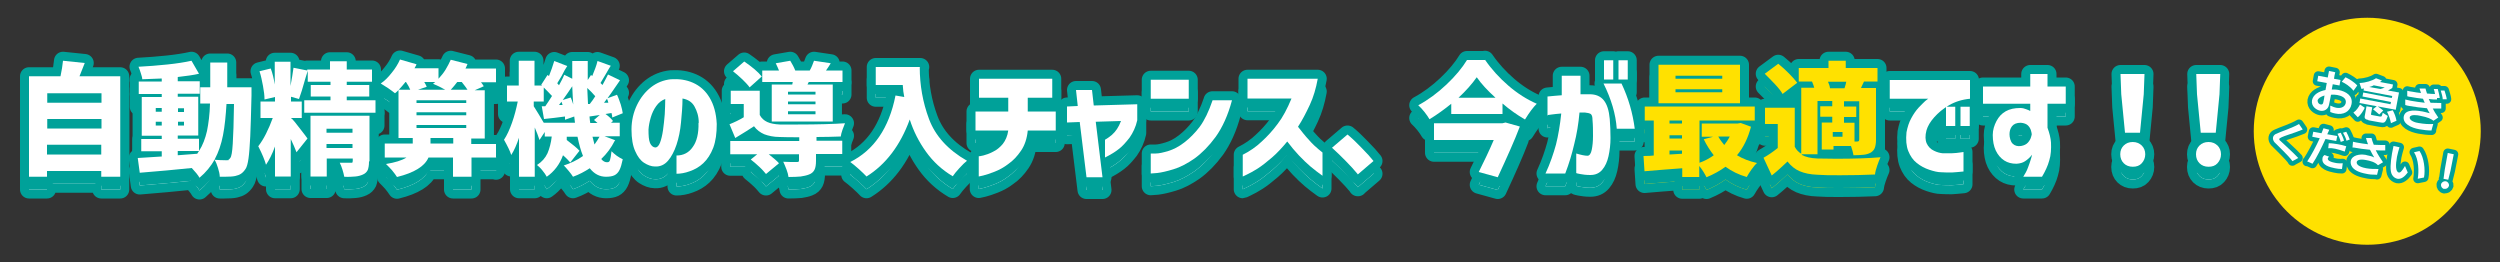 <?xml version="1.0" encoding="UTF-8"?>
<svg id="_レイヤー_1" data-name="レイヤー_1" xmlns="http://www.w3.org/2000/svg" width="1000" height="105" version="1.1" viewBox="0 0 1000 105">
  <rect x="0" y="0" width="1000" height="105" fill="#333333" stroke="none"/>
  <!-- Generator: Adobe Illustrator 29.6.1, SVG Export Plug-In . SVG Version: 2.1.1 Build 9)  -->
  <defs>
    <style>
      .st0 {
        fill: #00a199;
      }

      .st1 {
        fill: #fff;
      }

      .st2 {
        fill: #ffe100;
      }

      .st3 {
        stroke-width: 3.6px;
      }

      .st3, .st4 {
        fill: none;
        stroke: #00a199;
        stroke-linejoin: round;
      }

      .st4 {
        stroke-linecap: round;
        stroke-width: 7.2px;
      }
    </style>
  </defs>
  <g>
    <g>
      <g>
        <path class="st4" d="M48.1,35.6v40.2h-7.6v-2.3h-21.7v2.3h-7.2v-40.2h12.6c.5-2.3.8-4.3,1-6.2l8.7.9c-.5,1.3-1.2,3.1-2.1,5.3h16.3ZM40.6,42.4h-21.7v3.8h21.7v-3.8ZM40.6,52.7h-21.7v3.8h21.7v-3.8ZM18.8,66.9h21.7v-3.9h-21.7v3.9Z"/>
        <path class="st4" d="M100.6,40.3v3c-.2,7.2-.3,12.6-.5,16.4-.2,3.8-.4,6.7-.7,8.8-.3,2.1-.7,3.5-1.2,4.2-.6.9-1.2,1.5-1.8,1.9-.6.4-1.4.7-2.3.9-.9.2-2.3.3-4.3.3h-1.9c0-1-.3-2.2-.7-3.5-.4-1.3-.8-2.4-1.4-3.3,1.3.1,2.8.2,4.6.2s.7,0,1-.2c.2-.1.5-.4.7-.7.5-.6.8-2.5,1-5.7.2-3.2.4-8.5.5-15.9h-3c-.3,4.8-.7,8.9-1.4,12.5-.7,3.6-1.8,6.8-3.3,9.6s-3.6,5.3-6.1,7.4c-.6-1.1-1.7-2.4-3.1-3.9-6.6.7-13.5,1.3-20.8,1.9l-.8-5.9,9.6-.6v-2.1h-8.2v-4.9h8.2v-1.3h-8v-15.5h8v-1.2h-9.2v-5h9.2v-1.2c-2.6.1-5.2.2-7.8.3,0-.7-.3-1.5-.6-2.5s-.6-1.8-.9-2.5c3.8-.2,7.7-.5,11.5-.9,3.8-.4,7-.9,9.7-1.5l3,5.2c-2.1.5-5,.9-8.5,1.3v1.7h8.8v5h-8.8v1.2h8.2v15.5h-8.2v1.3h8.5v4.9h-8.5v1.7l7.8-.6.7-1.1c1.5-2.3,2.5-5,3.2-8,.6-3,1.1-6.7,1.2-11h-3.9v-6.5h4v-9.9h6.8c0,4.5,0,7.8,0,9.9h9.7ZM62.3,49.8h2.4v-1.5h-2.4v1.5ZM62.3,55.3h2.4v-1.5h-2.4v1.5ZM73.6,48.3h-2.4v1.5h2.4v-1.5ZM73.6,53.8h-2.4v1.5h2.4v-1.5Z"/>
        <path class="st4" d="M150.2,45.2v5h-28.5v-5h10.5v-1.5h-7.9v-4.6h7.9v-1.3h-9.1v-4.4l-.9,2.9c-1.1,4-2,6.8-2.6,8.4l-3.2-.9v1.9h4.3v6.6h-4.3v.3l.2-.2c.6.6,1.7,1.9,3.2,3.9,1.6,2,2.6,3.4,3.2,4.2l-4.4,5.5c-.6-1.5-1.3-3.3-2.3-5.3v15h-6.3v-12c-1.1,3-2.3,5.4-3.6,7.3-.5-1.8-1.5-4.3-3.1-7.4,1-1.3,2.1-3,3.1-5,1-2,1.9-4.1,2.7-6.3h-4.9v-6.6h5.8v-1.8l-4.2,1c0-1.5-.2-3.3-.6-5.4-.4-2.1-.8-4.1-1.4-5.9l4.5-1.1c.7,1.8,1.2,4,1.6,6.4v-9.1h6.3v9.7c.5-2.7.9-5.1,1.2-7.3l5.5,1.1v-.4h9.1v-3.3h6.7v3.3h10.1v4.9h-10.1v1.3h9v4.6h-9v1.5h11.3ZM147.6,69.7c0,1.4-.2,2.5-.5,3.3-.4.8-1,1.4-1.9,1.8-.9.4-1.9.7-3.1.8-1.2.1-2.7.2-4.4.1-.1-.8-.4-1.7-.7-2.8-.3-1-.7-2-1.1-2.8,1,0,2.5,0,4.3,0s.5,0,.7-.2.2-.3.2-.6v-.9h-10.4v7.2h-6.5v-24.3h23.6v18.1ZM141,56.6h-10.4v1.6h10.4v-1.6ZM130.6,64.3h10.4v-1.6h-10.4v1.6Z"/>
        <path class="st4" d="M198.5,68.1h-9.9v7.7h-7.4v-7.7h-9.8c-1.5,3.5-5.7,6.1-12.6,7.8-.5-.8-1.2-1.7-2-2.7-.9-1-1.7-1.8-2.4-2.5,3.6-.6,6.3-1.4,8.2-2.6h-8.7v-5.6h11.2v-2.2h-5.7v-19.2c-.3.4-.8.8-1.4,1.3-.7-.6-1.6-1.2-2.7-2-1.2-.8-2.2-1.4-3-1.9,1.6-1.1,3-2.5,4.4-4.3,1.4-1.7,2.5-3.5,3.3-5.3l6.6,1.9c0,.2-.3.7-.8,1.6h9.6v4.2c1-1.1,2-2.3,2.8-3.6.8-1.3,1.5-2.7,2.1-4l6.7,1.7c-.3.8-.6,1.4-.8,1.8h12.2v5.5h-6c.5.6.8,1.1,1.1,1.6l-3.6,1.6h4v19.3h-5.4v2.2h9.9v5.6ZM162.2,37.9c-.9,1.2-1.9,2.2-2.7,3.1h4.6c-.3-.8-.9-1.9-1.7-3.1h-.2ZM186.5,46.2v-1.1h-19.9v1.1h19.9ZM186.5,51.2v-1.2h-19.9v1.2h19.9ZM166.6,56.3h19.9v-1.2h-19.9v1.2ZM178.1,41c-1.6-.9-3.2-1.7-4.9-2.4.2-.1.5-.4.9-.7h-4.4c.4.6.7,1.3,1,1.9l-3.5,1.2h11ZM172.2,62.5h9.1v-2.2h-9.1v2.2ZM187,41c-.5-.7-1.2-1.8-2.3-3.1h-1.8c-.8,1.1-1.7,2.1-2.6,3.1h6.7Z"/>
        <path class="st4" d="M245.9,61.3c-1.4,2.8-3.2,5.2-5.4,7.3.7.9,1.5,1.3,2.3,1.3s1-.3,1.2-.9c.2-.6.4-1.7.6-3.5.6.6,1.3,1.2,2.1,1.8.8.6,1.6,1,2.4,1.4-.4,1.9-.8,3.3-1.3,4.3-.5,1-1.2,1.7-2,2.1-.8.4-2,.6-3.4.6-2.5,0-4.7-1.1-6.5-3.4-2,1.3-4.2,2.5-6.7,3.4-.4-.6-.9-1.4-1.7-2.3-.8-.9-1.4-1.7-2-2.2,2.7-.9,5.3-2.1,7.7-3.8-.9-2.2-1.6-4.8-2.2-7.7h-4.3v1.3c2.2,1.7,4,3.1,5.1,4.3l-3.7,4.7c-.6-.7-1.5-1.7-2.9-2.9-1.3,3.6-3.5,6.5-6.5,8.6-.4-.8-1-1.6-1.8-2.6-.7-.9-1.5-1.6-2.1-2.1,2-1.3,3.3-2.8,4.2-4.7.8-1.9,1.4-4.1,1.7-6.7h-2.8v-1.8l-2.1,3.2c-.5-1.5-1.1-3.2-1.9-5v19.7h-6.3v-15.6c-.9,2.7-1.9,5-3.1,6.9-.5-1.6-1.5-3.6-2.9-6.1,1.2-1.8,2.2-4,3.2-6.8,1-2.8,1.7-5.6,2.3-8.5h-4.3v-6.4h4.7v-9.9h6.3v9.9h3l-.3-.3,2.5-3.9.6.4c.8-2,1.5-4,2.1-6l5.2,2c-.7,1-1.4,2.3-2.2,3.9l-1.8,3,.7.8c.7-1.3,1.5-2.7,2.1-4.2l3.2,1.6c0-1.6,0-3.9,0-7.1h6.2c0,1.2,0,3,0,5.4v2.2l1.3-2,.5.4c.9-2.2,1.7-4.2,2.1-6l5.3,1.9c-.2.4-.5.8-.8,1.3-.3.5-.7,1.2-1.1,1.9-1.2,2-1.9,3.2-2.2,3.7l.8.8c1-1.8,1.7-3.2,2.2-4.2l4.8,2.3-.6.9c-2.5,3.6-3.9,5.7-4.4,6.3l3.8-1.4c.6,1.2,1,2.5,1.5,3.9.4,1.4.7,2.6.8,3.5l-4.2,1.7c0-.5-.1-1.1-.3-1.8l-2.4.4c1.4,1,2.4,2,3,2.8l-.8.7h3.5v5.4h-6.1l4.3,1.6ZM230,54.3l-.3-2.6-3.7,1.3c0-.2,0-.7,0-1.3-2.8.4-5.6.7-8.4,1l-.9-5.1h1.4c.7-1.1,1.7-2.4,2.7-4.1-.6-.7-1.7-1.8-3.3-3.4v5.6h-4v1.9c1.3,2.1,2.7,4.3,4,6.6h12.5ZM225,47l-.4-1.2-1,1.3h1.4ZM228.3,44c.4.9.7,1.8,1,2.8-.1-1.6-.3-4-.4-7.3-1.2,1.8-2.5,3.7-3.8,5.5l3.2-1ZM235.9,46.6c.8-1,1.6-2.1,2.2-3.1-.9-1.1-2-2.2-3.2-3.3.1,2.8.2,5,.3,6.4h.6ZM239,54.3c-.7-.6-1.1-1-1.4-1.2l2.3-2-4.1.6c.1,1.2.2,2.1.3,2.6h2.9ZM237,59.7c.2.9.5,1.9.8,3.1.8-1.1,1.5-2.2,2-3.1h-2.8ZM243.3,46c-.1-.4-.3-.9-.5-1.4l-1.2,1.6h1.7Z"/>
        <path class="st4" d="M279.5,54.2c0-2.6-.7-4.7-1.7-6.5-1-1.8-2.6-2.8-4.8-3.2,0,3.2-.3,6.4-.6,9.6-.3,3.2-.9,6.2-1.8,8.9-.9,2.7-2.1,4.9-3.4,6.4-1.4,1.6-3.1,2.4-5.2,2.3-1.5,0-3-.6-4.4-1.5-1.4-.9-2.6-2.5-3.5-4.6-1-2.1-1.5-5.1-1.5-8.7,0-3.6.8-6.9,2.2-9.8,1.4-2.9,3.3-5.3,5.6-7.1s5-2.9,8-3.2c3.2-.2,6.1.2,8.8,1.4,2.7,1.2,4.9,3.1,6.6,5.9,1.7,2.8,2.7,6.3,2.9,10.6,0,3.7-.4,6.8-1.4,9.5-1,2.6-2.4,4.7-4,6.2-1.6,1.5-3.4,2.5-5.4,3.2-1.9.7-3.7,1-5.3,1v-7.3c2.8,0,5-1.2,6.5-3.4,1.6-2.2,2.4-5.4,2.3-9.6ZM262.1,64c.7,0,1.4-.6,1.9-1.9.5-1.3.9-3,1.2-5,.3-2,.5-4.2.7-6.4.1-2.2.2-4.2.2-6.1-1.4.5-2.6,1.4-3.6,2.8-1,1.4-1.7,2.9-2.2,4.6-.5,1.7-.8,3.3-.9,4.8,0,2.4.1,4.2.6,5.4.5,1.1,1.2,1.7,2.1,1.8Z"/>
        <path class="st4" d="M326.4,61.3h10.5v5.3h-10.5v2.7c0,1.6-.2,2.8-.6,3.6-.4.8-1.1,1.5-2.2,1.9-1,.4-2.1.6-3.3.8-1.2.1-2.9.2-4.9.2-.1-.9-.4-1.9-.8-3-.4-1.1-.9-2.2-1.3-3.1.9,0,1.9.1,2.9.1,1.1,0,1.9,0,2.4,0,.4,0,.6,0,.8-.1.1,0,.2-.3.2-.5v-2.5h-12.1c1.9,1.5,3.3,2.7,4.1,3.6l-5.2,4.3c-.6-.7-1.4-1.7-2.6-2.8-1.2-1.1-2.3-2.1-3.5-3l2.6-2.1h-10.8v-5.3h27.6v-1.5c-3.1,0-5.7,0-7.8-.1-2.5,0-4.6-.5-6.2-1.1-1.6-.7-3-1.7-4.1-3.2-1.5,1-4,2.6-7.5,4.7l-2.3-5.5c2-.8,3.9-1.7,5.7-2.8v-5.3h-5.2v-5.3h11.6v9.7c.7,1.3,1.7,2.2,3,2.8,1.3.6,3,.9,5,1,1.3,0,3.7,0,7.3,0,8,0,14.3-.2,18.8-.5-.3.7-.6,1.5-1,2.6s-.6,2-.7,2.7c-3.1.1-6.3.2-9.7.2v1.5ZM299.8,40c-.6-.9-1.6-1.9-2.8-3.1-1.3-1.2-2.5-2.3-3.8-3.3l4.5-3.9c1.3.9,2.7,1.9,4,3,1.3,1.1,2.3,2.1,3,3l-4.8,4.3ZM317.1,37.8h-12.2v-4.6h6.7c-.3-.8-.8-1.8-1.3-2.9l5.8-1c.8,1.3,1.5,2.6,2,3.9h5.8c.7-1.2,1.2-2.5,1.7-3.9l6.7,1c-.7,1.1-1.3,2.1-1.9,2.9h6.6v4.6h-13.5l-.5,1h10.1v14.8h-24.4v-14.8h8.2l.2-1ZM326.2,42.9v-1.1h-11v1.1h11ZM326.2,46.8v-1.1h-11v1.1h11ZM326.2,50.7v-1.2h-11v1.2h11Z"/>
        <path class="st4" d="M367.9,32c0,7.1,1.2,14,3.7,20.7,2.5,6.7,7.5,12.3,15.2,16.7-.8.6-1.8,1.6-3,2.9-1.2,1.3-2.1,2.4-2.7,3.3-4.4-2.6-7.9-5.9-10.7-9.8-2.8-3.9-5-8.2-6.5-12.9-3.8,10.4-9.6,18-17.3,22.8-.7-.8-1.7-1.7-3.1-3-1.4-1.2-2.5-2.2-3.4-2.8,9.4-4.7,15.5-13.5,18.1-26.6l3.5.6c-.3-1.4-.5-3-.6-4.8h-10.8v-7.2h17.8Z"/>
        <path class="st4" d="M403.1,57.2h-12.9v-7.6h13.1v-5.5h-11.7v-7.6h29.3v7.6h-9.8v5.5h11.2v7.6h-11.2c-.3,3.2-1.2,5.9-2.7,8.1-1.5,2.2-3.2,4-5.1,5.3-1.8,1.4-3.7,2.4-5.5,3.1-1.8.7-3.3,1.2-4.5,1.5-1.2.3-1.8.4-1.8.4v-8.1c0,0,.7,0,1.8-.3,1.1-.3,2.4-.7,3.9-1.5,1.5-.7,2.8-1.8,3.9-3.1,1.1-1.4,1.9-3.2,2.2-5.4Z"/>
        <path class="st4" d="M431.9,53.9l-5.1.2v-6.4l4.3-.2-.7-6.4h6.4l.7,6.2,17.4-.5v6.4c-.6,2.7-1.7,5-3.1,7-1.5,1.9-2.9,3.5-4.4,4.6-1.4,1.1-3.2,2.2-5.4,3.3v-7.1c1-.6,1.9-1.2,2.7-1.9.8-.7,1.5-1.5,2.1-2.4.6-.9,1.1-1.9,1.6-3.2l-10.1.3,2.7,22.2h-6.4l-2.7-22Z"/>
        <path class="st4" d="M460.3,44.6v-7.6h15.2v7.6h-15.2ZM485,45.2h7.8c-1.6,6-3.8,10.8-6.5,14.6-2.7,3.7-5.6,6.6-8.5,8.7-2.9,2-5.7,3.5-8.4,4.3-2.6.8-4.8,1.3-6.5,1.5-1.7.1-2.5.2-2.6.2v-8s.7,0,2,0c1.3,0,3-.4,5-1,2-.6,4.2-1.7,6.4-3.4,2.2-1.7,4.3-3.8,6.2-6.3,1.9-2.6,3.6-6.1,5.1-10.5Z"/>
        <path class="st4" d="M516.7,44.5h-17.7v-7.9h28.1c-.7,3.8-1.7,7.3-3.2,10.5s-3,6.1-4.7,8.7c1.5,1.9,2.9,3.7,4.4,5.3,1.4,1.6,2.7,2.8,3.8,3.7,1.1.9,1.6,1.3,1.6,1.3v9.3c-1.8-1.3-3.4-2.5-4.8-3.7s-3-2.7-4.6-4.4-3.2-3.6-4.7-5.6c-2,2.4-4,4.6-6.1,6.4-2.1,1.8-4,3.3-5.7,4.4-1.8,1.1-3.2,1.9-4.3,2.4-1.1.5-1.6.8-1.7.8v-8.7c2.8-1.4,5.4-3.2,7.6-5.3,2.3-2.1,4.4-4.4,6.4-7.1,2-2.6,3.8-6,5.5-10.1Z"/>
        <path class="st4" d="M543.2,74.9c-1.4-1.7-3.1-3.6-5-5.5s-3.7-3.7-5.4-5.2l6.2-5.3c1.7,1.4,3.5,3.1,5.6,5.3,2.1,2.1,3.7,3.9,4.8,5.3l-6.3,5.4Z"/>
        <path class="st4" d="M594,29c2.6,3.8,5.8,7.3,9.4,10.4,3.6,3.1,7.4,5.5,11.3,7.2-1.4,1.4-3,3.5-4.7,6.3-3.1-1.8-6.1-3.9-9-6.4v4.2h-20.5v-4.1c-2.7,2.2-5.6,4.3-8.7,6.2-.5-.8-1.1-1.8-2-2.9-.9-1.1-1.7-2-2.5-2.7,3.9-2.1,7.7-4.9,11.3-8.3,3.6-3.4,6.3-6.7,8.2-9.8h7.2ZM607.9,55.8c-2,5.3-5,12-8.8,20.2l-7.6-2.1c2.2-4.4,4.2-8.6,6-12.8h-23.9v-6.7h27.4l1.2-.3,5.7,1.6ZM598.2,44.1c-3.2-2.9-5.7-5.6-7.5-8.2-1.9,2.7-4.3,5.4-7.3,8.2h14.9Z"/>
        <path class="st4" d="M619,51.4v-7.7c2.2-.2,4.1-.4,5.7-.5,0-2.3,0-4.9,0-7.8h7.5c0,2.8,0,5.3,0,7.4h3.7c2.4,0,4.3.8,5.6,2.4,1.3,1.6,2.1,4.1,2.4,7.5.2,2.5.3,5,.3,7.6s-.3,5-.8,7.3c-.5,2.2-1.3,4-2.5,5.4-1.2,1.4-2.7,2.1-4.8,2.1-1.7,0-3.1-.2-4.1-.4-1-.2-1.5-.3-1.5-.4v-7.8c2,.6,3.5.9,4.5.9.8,0,1.4-.9,1.7-2.4.3-1.5.5-3.3.5-5.5s0-4.3-.2-6.4c0-1.2-.2-2-.7-2.4-.5-.3-1.3-.5-2.4-.6-.4,0-.7,0-1,0-.3,0-.6,0-1.1,0-.4,4.5-1.1,8.7-2.1,12.6-.9,3.9-2.1,7.9-3.6,11.8h-7.9c1.9-4.1,3.2-8,4.2-11.6.9-3.6,1.6-7.7,2.1-12.4-1.6.1-2.9.3-3.8.4-1,.1-1.5.2-1.5.2ZM641.4,38.5h7.2c2.8,5.9,4.5,11.9,5.3,18.1h-7.2c-.4-5.8-2.2-11.9-5.3-18.1ZM641.6,36.9v-7.7h3.7v7.7h-3.7ZM647.4,36.9v-7.7h3.7v7.7h-3.7Z"/>
        <path class="st4" d="M700.4,55.8c-1.2,4.5-3,8.3-5.6,11.4,2.3,1.4,4.9,2.4,8,3.1-.7.6-1.4,1.5-2.2,2.6-.8,1.1-1.4,2.1-1.9,3-3.2-.9-6-2.3-8.5-4.1-2.2,1.6-4.7,3-7.6,4.2-.3-.7-.8-1.4-1.3-2.3-.5-.8-1.1-1.6-1.6-2.2v4.4h-6.8v-3.5c-2.7.2-5.3.4-7.9.6-2.6.2-5,.4-7.2.6l-.4-6.1c1.9,0,3.2-.1,4.1-.2v-14h-3.6v-5.6h44v5.6h-22.1v16.9c2-.7,3.9-1.7,5.7-3-1.4-1.8-2.8-3.9-4-6.4l3.7-1h-4.5v-5.3h14.4l1.2-.2,4.4,1.6ZM696,31v15.4h-32.6v-15.4h32.6ZM672.8,53.2h-5v1.2h5v-1.2ZM667.8,59.2v1.3h5v-1.3h-5ZM667.8,66.9l5-.3v-1.3h-5v1.6ZM688.9,36.6v-1.2h-18.7v1.2h18.7ZM688.9,42v-1.2h-18.7v1.2h18.7ZM687.3,59.7c.6,1.1,1.4,2.2,2.4,3.4.8-1,1.6-2.2,2.2-3.4h-4.6Z"/>
        <path class="st4" d="M720.6,67c1.6.9,3.7,1.4,6.4,1.5,2,0,4.5.1,7.5.1,7.1,0,13-.2,17.7-.6-.4.8-.8,1.9-1.3,3.3s-.8,2.6-.9,3.6c-4.4.2-9.1.3-13.9.3s-5.7,0-9.1-.2c-2.9-.1-5.2-.6-7.1-1.4-1.9-.8-3.5-2.1-4.9-3.9-1.8,1.7-3.8,3.6-6.3,5.6l-3.3-7.1c1.8-1,3.7-2.3,5.7-3.9v-9.6h-5.1v-6.5h11.9v15.6c.6,1.2,1.5,2.1,2.6,2.8v-26.4h5.2c-.2-.7-.5-1.6-.9-2.5h.2s-5.5,0-5.5,0v-5.4h11.9v-2.9h6.9v2.9h12.7v5.4h-5.4l-.8,1.7-.4.9h6v20.7c0,1.4-.2,2.5-.5,3.3-.3.8-.9,1.4-1.7,1.9-.8.4-1.7.7-2.8.8-1,.1-2.4.2-4,.2-.2-1.1-.5-2.3-1-3.7h-7v1.4h-4.7v-10.8h4.2v-2.3h-4.8v-4.2h4.8v-2.1h-5.9v21.3h-6.1ZM713.1,42.8c-.6-1.1-1.6-2.4-3-3.9-1.4-1.5-2.8-2.9-4.2-4.3l5.4-4c1.5,1.2,2.9,2.5,4.3,3.9,1.4,1.4,2.5,2.7,3.3,3.7l-5.9,4.5ZM731.2,37.8c.4.9.7,1.7.8,2.6h5.8c.4-1.2.6-2,.7-2.6h-7.3ZM737,59.8v-1.9h-3.9v1.9h3.9ZM742.9,61.7c.3,0,.4,0,.6-.2.1-.1.2-.3.2-.6v-15.3h-6.1v2.1h4.9v4.2h-4.9v2.3h4.2v7.5h1.1Z"/>
        <path class="st4" d="M755.9,37.1h32.1v7.5c-3.2.3-6,1.2-8.4,2.6-2.4,1.4-4.3,3-5.9,4.8-1.6,1.8-2.6,3.5-3.1,5.2-.6,2.2-.5,4,.1,5.3s1.6,2.3,2.9,2.9c1.2.6,2.4.9,3.4,1,1.3,0,2.6,0,3.8,0,1.2,0,2.3-.2,3.2-.3.9-.1,1.4-.2,1.4-.2v7.8c-1.8.2-3.4.3-4.7.4-1.4,0-2.8,0-4.2-.1-1.4,0-3-.4-4.8-1-1.8-.6-3.5-1.5-5-2.7s-2.6-2.8-3.4-4.8c-.8-2-1-4.5-.7-7.5.4-2.1,1-4,1.9-5.6.9-1.7,1.9-3.1,2.9-4.2,1.1-1.2,2-2,2.7-2.7.7-.6,1.2-.9,1.2-.9h-15.4v-7.5ZM778.4,55.5v-7.7h3.7v7.7h-3.7ZM784.2,55.5v-7.7h3.7v7.7h-3.7Z"/>
        <path class="st4" d="M812.1,46.6h-18.9v-6.9h18.9v-5h6.9v5h7.3v6.9h-7.3v9.6c.8,2.2,1.3,4.2,1.4,5.9.1,2.6,0,5-.7,7.2-.6,2.2-1.6,4.3-2.9,6.5h-7.5c.7-1.1,1.4-2.3,1.9-3.7.5-1.3.9-2.5,1.2-3.5.3-1,.4-1.5.4-1.6-.9,1.2-1.9,2-2.8,2.6-.9.6-2,.9-3.4,1-1.9,0-3.5-.4-4.9-1.3-1.4-.9-2.6-2.3-3.4-4-.8-1.7-1.2-3.8-1.2-6.2,0-2,.6-3.9,1.5-5.6.9-1.7,2.1-3,3.7-3.9,1.6-.9,3.5-1.3,5.8-1.3.9,0,1.7.2,2.4.5.7.2,1.2.5,1.6.7v-2.7ZM812.7,59c0-.7-.2-1.4-.4-2.1-.2-.5-.5-1.1-1.1-1.7-.6-.6-1.6-1-2.9-1.1-1.7,0-2.8.5-3.5,1.4-.7.9-1,2-1,3.2s.4,3,1.3,3.8c.8.8,2,1.1,3.3.9,1.2-.2,2.2-.7,2.8-1.4.6-.7,1-1.4,1.2-2.1.2-.7.3-1,.3-1.1Z"/>
        <path class="st4" d="M849.5,70.4c-.9-.9-1.4-2.1-1.4-3.6s.5-2.6,1.4-3.5c.9-.9,2.1-1.4,3.6-1.4s2.6.5,3.6,1.4c.9.9,1.4,2.1,1.4,3.5s-.5,2.6-1.4,3.6-2.1,1.4-3.6,1.4-2.7-.5-3.6-1.4ZM850,58.2l-1.5-15.4-.3-8.1h9.6l-.3,8.1-1.5,15.4h-6.1Z"/>
        <path class="st4" d="M879.8,70.4c-.9-.9-1.4-2.1-1.4-3.6s.5-2.6,1.4-3.5c.9-.9,2.1-1.4,3.6-1.4s2.6.5,3.6,1.4c.9.9,1.4,2.1,1.4,3.5s-.5,2.6-1.4,3.6-2.1,1.4-3.6,1.4-2.7-.5-3.6-1.4ZM880.3,58.2l-1.5-15.4-.3-8.1h9.6l-.3,8.1-1.5,15.4h-6.1Z"/>
      </g>
      <g>
        <path class="st1" d="M48.1,35.6v40.2h-7.6v-2.3h-21.7v2.3h-7.2v-40.2h12.6c.5-2.3.8-4.3,1-6.2l8.7.9c-.5,1.3-1.2,3.1-2.1,5.3h16.3ZM40.6,42.4h-21.7v3.8h21.7v-3.8ZM40.6,52.7h-21.7v3.8h21.7v-3.8ZM18.8,66.9h21.7v-3.9h-21.7v3.9Z"/>
        <path class="st1" d="M100.6,40.3v3c-.2,7.2-.3,12.6-.5,16.4-.2,3.8-.4,6.7-.7,8.8-.3,2.1-.7,3.5-1.2,4.2-.6.9-1.2,1.5-1.8,1.9-.6.4-1.4.7-2.3.9-.9.2-2.3.3-4.3.3h-1.9c0-1-.3-2.2-.7-3.5-.4-1.3-.8-2.4-1.4-3.3,1.3.1,2.8.2,4.6.2s.7,0,1-.2c.2-.1.5-.4.7-.7.5-.6.8-2.5,1-5.7.2-3.2.4-8.5.5-15.9h-3c-.3,4.8-.7,8.9-1.4,12.5-.7,3.6-1.8,6.8-3.3,9.6s-3.6,5.3-6.1,7.4c-.6-1.1-1.7-2.4-3.1-3.9-6.6.7-13.5,1.3-20.8,1.9l-.8-5.9,9.6-.6v-2.1h-8.2v-4.9h8.2v-1.3h-8v-15.5h8v-1.2h-9.2v-5h9.2v-1.2c-2.6.1-5.2.2-7.8.3,0-.7-.3-1.5-.6-2.5s-.6-1.8-.9-2.5c3.8-.2,7.7-.5,11.5-.9,3.8-.4,7-.9,9.7-1.5l3,5.2c-2.1.5-5,.9-8.5,1.3v1.7h8.8v5h-8.8v1.2h8.2v15.5h-8.2v1.3h8.5v4.9h-8.5v1.7l7.8-.6.7-1.1c1.5-2.3,2.5-5,3.2-8,.6-3,1.1-6.7,1.2-11h-3.9v-6.5h4v-9.9h6.8c0,4.5,0,7.8,0,9.9h9.7ZM62.3,49.8h2.4v-1.5h-2.4v1.5ZM62.3,55.3h2.4v-1.5h-2.4v1.5ZM73.6,48.3h-2.4v1.5h2.4v-1.5ZM73.6,53.8h-2.4v1.5h2.4v-1.5Z"/>
        <path class="st1" d="M150.2,45.2v5h-28.5v-5h10.5v-1.5h-7.9v-4.6h7.9v-1.3h-9.1v-4.4l-.9,2.9c-1.1,4-2,6.8-2.6,8.4l-3.2-.9v1.9h4.3v6.6h-4.3v.3l.2-.2c.6.6,1.7,1.9,3.2,3.9,1.6,2,2.6,3.4,3.2,4.2l-4.4,5.5c-.6-1.5-1.3-3.3-2.3-5.3v15h-6.3v-12c-1.1,3-2.3,5.4-3.6,7.3-.5-1.8-1.5-4.3-3.1-7.4,1-1.3,2.1-3,3.1-5,1-2,1.9-4.1,2.7-6.3h-4.9v-6.6h5.8v-1.8l-4.2,1c0-1.5-.2-3.3-.6-5.4-.4-2.1-.8-4.1-1.4-5.9l4.5-1.1c.7,1.8,1.2,4,1.6,6.4v-9.1h6.3v9.7c.5-2.7.9-5.1,1.2-7.3l5.5,1.1v-.4h9.1v-3.3h6.7v3.3h10.1v4.9h-10.1v1.3h9v4.6h-9v1.5h11.3ZM147.6,69.7c0,1.4-.2,2.5-.5,3.3-.4.8-1,1.4-1.9,1.8-.9.4-1.9.7-3.1.8-1.2.1-2.7.2-4.4.1-.1-.8-.4-1.7-.7-2.8-.3-1-.7-2-1.1-2.8,1,0,2.5,0,4.3,0s.5,0,.7-.2.2-.3.2-.6v-.9h-10.4v7.2h-6.5v-24.3h23.6v18.1ZM141,56.6h-10.4v1.6h10.4v-1.6ZM130.6,64.3h10.4v-1.6h-10.4v1.6Z"/>
        <path class="st1" d="M198.5,68.1h-9.9v7.7h-7.4v-7.7h-9.8c-1.5,3.5-5.7,6.1-12.6,7.8-.5-.8-1.2-1.7-2-2.7-.9-1-1.7-1.8-2.4-2.5,3.6-.6,6.3-1.4,8.2-2.6h-8.7v-5.6h11.2v-2.2h-5.7v-19.2c-.3.4-.8.8-1.4,1.3-.7-.6-1.6-1.2-2.7-2-1.2-.8-2.2-1.4-3-1.9,1.6-1.1,3-2.5,4.4-4.3,1.4-1.7,2.5-3.5,3.3-5.3l6.6,1.9c0,.2-.3.7-.8,1.6h9.6v4.2c1-1.1,2-2.3,2.8-3.6.8-1.3,1.5-2.7,2.1-4l6.7,1.7c-.3.8-.6,1.4-.8,1.8h12.2v5.5h-6c.5.6.8,1.1,1.1,1.6l-3.6,1.6h4v19.3h-5.4v2.2h9.9v5.6ZM162.2,37.9c-.9,1.2-1.9,2.2-2.7,3.1h4.6c-.3-.8-.9-1.9-1.7-3.1h-.2ZM186.5,46.2v-1.1h-19.9v1.1h19.9ZM186.5,51.2v-1.2h-19.9v1.2h19.9ZM166.6,56.3h19.9v-1.2h-19.9v1.2ZM178.1,41c-1.6-.9-3.2-1.7-4.9-2.4.2-.1.5-.4.9-.7h-4.4c.4.6.7,1.3,1,1.9l-3.5,1.2h11ZM172.2,62.5h9.1v-2.2h-9.1v2.2ZM187,41c-.5-.7-1.2-1.8-2.3-3.1h-1.8c-.8,1.1-1.7,2.1-2.6,3.1h6.7Z"/>
        <path class="st1" d="M245.9,61.3c-1.4,2.8-3.2,5.2-5.4,7.3.7.9,1.5,1.3,2.3,1.3s1-.3,1.2-.9c.2-.6.4-1.7.6-3.5.6.6,1.3,1.2,2.1,1.8.8.6,1.6,1,2.4,1.4-.4,1.9-.8,3.3-1.3,4.3-.5,1-1.2,1.7-2,2.1-.8.4-2,.6-3.4.6-2.5,0-4.7-1.1-6.5-3.4-2,1.3-4.2,2.5-6.7,3.4-.4-.6-.9-1.4-1.7-2.3-.8-.9-1.4-1.7-2-2.2,2.7-.9,5.3-2.1,7.7-3.8-.9-2.2-1.6-4.8-2.2-7.7h-4.3v1.3c2.2,1.7,4,3.1,5.1,4.3l-3.7,4.7c-.6-.7-1.5-1.7-2.9-2.9-1.3,3.6-3.5,6.5-6.5,8.6-.4-.8-1-1.6-1.8-2.6-.7-.9-1.5-1.6-2.1-2.1,2-1.3,3.3-2.8,4.2-4.7.8-1.9,1.4-4.1,1.7-6.7h-2.8v-1.8l-2.1,3.2c-.5-1.5-1.1-3.2-1.9-5v19.7h-6.3v-15.6c-.9,2.7-1.9,5-3.1,6.9-.5-1.6-1.5-3.6-2.9-6.1,1.2-1.8,2.2-4,3.2-6.8,1-2.8,1.7-5.6,2.3-8.5h-4.3v-6.4h4.7v-9.9h6.3v9.9h3l-.3-.3,2.5-3.9.6.4c.8-2,1.5-4,2.1-6l5.2,2c-.7,1-1.4,2.3-2.2,3.9l-1.8,3,.7.8c.7-1.3,1.5-2.7,2.1-4.2l3.2,1.6c0-1.6,0-3.9,0-7.1h6.2c0,1.2,0,3,0,5.4v2.2l1.3-2,.5.4c.9-2.2,1.7-4.2,2.1-6l5.3,1.9c-.2.4-.5.8-.8,1.3-.3.5-.7,1.2-1.1,1.9-1.2,2-1.9,3.2-2.2,3.7l.8.8c1-1.8,1.7-3.2,2.2-4.2l4.8,2.3-.6.9c-2.5,3.6-3.9,5.7-4.4,6.3l3.8-1.4c.6,1.2,1,2.5,1.5,3.9.4,1.4.7,2.6.8,3.5l-4.2,1.7c0-.5-.1-1.1-.3-1.8l-2.4.4c1.4,1,2.4,2,3,2.8l-.8.7h3.5v5.4h-6.1l4.3,1.6ZM230,54.3l-.3-2.6-3.7,1.3c0-.2,0-.7,0-1.3-2.8.4-5.6.7-8.4,1l-.9-5.1h1.4c.7-1.1,1.7-2.4,2.7-4.1-.6-.7-1.7-1.8-3.3-3.4v5.6h-4v1.9c1.3,2.1,2.7,4.3,4,6.6h12.5ZM225,47l-.4-1.2-1,1.3h1.4ZM228.3,44c.4.9.7,1.8,1,2.8-.1-1.6-.3-4-.4-7.3-1.2,1.8-2.5,3.7-3.8,5.5l3.2-1ZM235.9,46.6c.8-1,1.6-2.1,2.2-3.1-.9-1.1-2-2.2-3.2-3.3.1,2.8.2,5,.3,6.4h.6ZM239,54.3c-.7-.6-1.1-1-1.4-1.2l2.3-2-4.1.6c.1,1.2.2,2.1.3,2.6h2.9ZM237,59.7c.2.9.5,1.9.8,3.1.8-1.1,1.5-2.2,2-3.1h-2.8ZM243.3,46c-.1-.4-.3-.9-.5-1.4l-1.2,1.6h1.7Z"/>
        <path class="st1" d="M279.5,54.2c0-2.6-.7-4.7-1.7-6.5-1-1.8-2.6-2.8-4.8-3.2,0,3.2-.3,6.4-.6,9.6-.3,3.2-.9,6.2-1.8,8.9-.9,2.7-2.1,4.9-3.4,6.4-1.4,1.6-3.1,2.4-5.2,2.3-1.5,0-3-.6-4.4-1.5-1.4-.9-2.6-2.5-3.5-4.6-1-2.1-1.5-5.1-1.5-8.7,0-3.6.8-6.9,2.2-9.8,1.4-2.9,3.3-5.3,5.6-7.1s5-2.9,8-3.2c3.2-.2,6.1.2,8.8,1.4,2.7,1.2,4.9,3.1,6.6,5.9,1.7,2.8,2.7,6.3,2.9,10.6,0,3.7-.4,6.8-1.4,9.5-1,2.6-2.4,4.7-4,6.2-1.6,1.5-3.4,2.5-5.4,3.2-1.9.7-3.7,1-5.3,1v-7.3c2.8,0,5-1.2,6.5-3.4,1.6-2.2,2.4-5.4,2.3-9.6ZM262.1,64c.7,0,1.4-.6,1.9-1.9.5-1.3.9-3,1.2-5,.3-2,.5-4.2.7-6.4.1-2.2.2-4.2.2-6.1-1.4.5-2.6,1.4-3.6,2.8-1,1.4-1.7,2.9-2.2,4.6-.5,1.7-.8,3.3-.9,4.8,0,2.4.1,4.2.6,5.4.5,1.1,1.2,1.7,2.1,1.8Z"/>
        <path class="st1" d="M326.4,61.3h10.5v5.3h-10.5v2.7c0,1.6-.2,2.8-.6,3.6-.4.8-1.1,1.5-2.2,1.9-1,.4-2.1.6-3.3.8-1.2.1-2.9.2-4.9.2-.1-.9-.4-1.9-.8-3-.4-1.1-.9-2.2-1.3-3.1.9,0,1.9.1,2.9.1,1.1,0,1.9,0,2.4,0,.4,0,.6,0,.8-.1.1,0,.2-.3.2-.5v-2.5h-12.1c1.9,1.5,3.3,2.7,4.1,3.6l-5.2,4.3c-.6-.7-1.4-1.7-2.6-2.8-1.2-1.1-2.3-2.1-3.5-3l2.6-2.1h-10.8v-5.3h27.6v-1.5c-3.1,0-5.7,0-7.8-.1-2.5,0-4.6-.5-6.2-1.1-1.6-.7-3-1.7-4.1-3.2-1.5,1-4,2.6-7.5,4.7l-2.3-5.5c2-.8,3.9-1.7,5.7-2.8v-5.3h-5.2v-5.3h11.6v9.7c.7,1.3,1.7,2.2,3,2.8,1.3.6,3,.9,5,1,1.3,0,3.7,0,7.3,0,8,0,14.3-.2,18.8-.5-.3.7-.6,1.5-1,2.6s-.6,2-.7,2.7c-3.1.1-6.3.2-9.7.2v1.5ZM299.8,40c-.6-.9-1.6-1.9-2.8-3.1-1.3-1.2-2.5-2.3-3.8-3.3l4.5-3.9c1.3.9,2.7,1.9,4,3,1.3,1.1,2.3,2.1,3,3l-4.8,4.3ZM317.1,37.8h-12.2v-4.6h6.7c-.3-.8-.8-1.8-1.3-2.9l5.8-1c.8,1.3,1.5,2.6,2,3.9h5.8c.7-1.2,1.2-2.5,1.7-3.9l6.7,1c-.7,1.1-1.3,2.1-1.9,2.9h6.6v4.6h-13.5l-.5,1h10.1v14.8h-24.4v-14.8h8.2l.2-1ZM326.2,42.9v-1.1h-11v1.1h11ZM326.2,46.8v-1.1h-11v1.1h11ZM326.2,50.7v-1.2h-11v1.2h11Z"/>
        <path class="st1" d="M367.9,32c0,7.1,1.2,14,3.7,20.7,2.5,6.7,7.5,12.3,15.2,16.7-.8.6-1.8,1.6-3,2.9-1.2,1.3-2.1,2.4-2.7,3.3-4.4-2.6-7.9-5.9-10.7-9.8-2.8-3.9-5-8.2-6.5-12.9-3.8,10.4-9.6,18-17.3,22.8-.7-.8-1.7-1.7-3.1-3-1.4-1.2-2.5-2.2-3.4-2.8,9.4-4.7,15.5-13.5,18.1-26.6l3.5.6c-.3-1.4-.5-3-.6-4.8h-10.8v-7.2h17.8Z"/>
        <path class="st1" d="M403.1,57.2h-12.9v-7.6h13.1v-5.5h-11.7v-7.6h29.3v7.6h-9.8v5.5h11.2v7.6h-11.2c-.3,3.2-1.2,5.9-2.7,8.1-1.5,2.2-3.2,4-5.1,5.3-1.8,1.4-3.7,2.4-5.5,3.1-1.8.7-3.3,1.2-4.5,1.5-1.2.3-1.8.4-1.8.4v-8.1c0,0,.7,0,1.8-.3,1.1-.3,2.4-.7,3.9-1.5,1.5-.7,2.8-1.8,3.9-3.1,1.1-1.4,1.9-3.2,2.2-5.4Z"/>
        <path class="st1" d="M431.9,53.9l-5.1.2v-6.4l4.3-.2-.7-6.4h6.4l.7,6.2,17.4-.5v6.4c-.6,2.7-1.7,5-3.1,7-1.5,1.9-2.9,3.5-4.4,4.6-1.4,1.1-3.2,2.2-5.4,3.3v-7.1c1-.6,1.9-1.2,2.7-1.9.8-.7,1.5-1.5,2.1-2.4.6-.9,1.1-1.9,1.6-3.2l-10.1.3,2.7,22.2h-6.4l-2.7-22Z"/>
        <path class="st1" d="M460.3,44.6v-7.6h15.2v7.6h-15.2ZM485,45.2h7.8c-1.6,6-3.8,10.8-6.5,14.6-2.7,3.7-5.6,6.6-8.5,8.7-2.9,2-5.7,3.5-8.4,4.3-2.6.8-4.8,1.3-6.5,1.5-1.7.1-2.5.2-2.6.2v-8s.7,0,2,0c1.3,0,3-.4,5-1,2-.6,4.2-1.7,6.4-3.4,2.2-1.7,4.3-3.8,6.2-6.3,1.9-2.6,3.6-6.1,5.1-10.5Z"/>
        <path class="st1" d="M516.7,44.5h-17.7v-7.9h28.1c-.7,3.8-1.7,7.3-3.2,10.5s-3,6.1-4.7,8.7c1.5,1.9,2.9,3.7,4.4,5.3,1.4,1.6,2.7,2.8,3.8,3.7,1.1.9,1.6,1.3,1.6,1.3v9.3c-1.8-1.3-3.4-2.5-4.8-3.7s-3-2.7-4.6-4.4-3.2-3.6-4.7-5.6c-2,2.4-4,4.6-6.1,6.4-2.1,1.8-4,3.3-5.7,4.4-1.8,1.1-3.2,1.9-4.3,2.4-1.1.5-1.6.8-1.7.8v-8.7c2.8-1.4,5.4-3.2,7.6-5.3,2.3-2.1,4.4-4.4,6.4-7.1,2-2.6,3.8-6,5.5-10.1Z"/>
        <path class="st1" d="M543.2,74.9c-1.4-1.7-3.1-3.6-5-5.5s-3.7-3.7-5.4-5.2l6.2-5.3c1.7,1.4,3.5,3.1,5.6,5.3,2.1,2.1,3.7,3.9,4.8,5.3l-6.3,5.4Z"/>
        <path class="st1" d="M594,29c2.6,3.8,5.8,7.3,9.4,10.4,3.6,3.1,7.4,5.5,11.3,7.2-1.4,1.4-3,3.5-4.7,6.3-3.1-1.8-6.1-3.9-9-6.4v4.2h-20.5v-4.1c-2.7,2.2-5.6,4.3-8.7,6.2-.5-.8-1.1-1.8-2-2.9-.9-1.1-1.7-2-2.5-2.7,3.9-2.1,7.7-4.9,11.3-8.3,3.6-3.4,6.3-6.7,8.2-9.8h7.2ZM607.9,55.8c-2,5.3-5,12-8.8,20.2l-7.6-2.1c2.2-4.4,4.2-8.6,6-12.8h-23.9v-6.7h27.4l1.2-.3,5.7,1.6ZM598.2,44.1c-3.2-2.9-5.7-5.6-7.5-8.2-1.9,2.7-4.3,5.4-7.3,8.2h14.9Z"/>
        <path class="st1" d="M619,51.4v-7.7c2.2-.2,4.1-.4,5.7-.5,0-2.3,0-4.9,0-7.8h7.5c0,2.8,0,5.3,0,7.4h3.7c2.4,0,4.3.8,5.6,2.4,1.3,1.6,2.1,4.1,2.4,7.5.2,2.5.3,5,.3,7.6s-.3,5-.8,7.3c-.5,2.2-1.3,4-2.5,5.4-1.2,1.4-2.7,2.1-4.8,2.1-1.7,0-3.1-.2-4.1-.4-1-.2-1.5-.3-1.5-.4v-7.8c2,.6,3.5.9,4.5.9.8,0,1.4-.9,1.7-2.4.3-1.5.5-3.3.5-5.5s0-4.3-.2-6.4c0-1.2-.2-2-.7-2.4-.5-.3-1.3-.5-2.4-.6-.4,0-.7,0-1,0-.3,0-.6,0-1.1,0-.4,4.5-1.1,8.7-2.1,12.6-.9,3.9-2.1,7.9-3.6,11.8h-7.9c1.9-4.1,3.2-8,4.2-11.6.9-3.6,1.6-7.7,2.1-12.4-1.6.1-2.9.3-3.8.4-1,.1-1.5.2-1.5.2ZM641.4,38.5h7.2c2.8,5.9,4.5,11.9,5.3,18.1h-7.2c-.4-5.8-2.2-11.9-5.3-18.1ZM641.6,36.9v-7.7h3.7v7.7h-3.7ZM647.4,36.9v-7.7h3.7v7.7h-3.7Z"/>
        <path class="st2" d="M700.4,55.8c-1.2,4.5-3,8.3-5.6,11.4,2.3,1.4,4.9,2.4,8,3.1-.7.6-1.4,1.5-2.2,2.6-.8,1.1-1.4,2.1-1.9,3-3.2-.9-6-2.3-8.5-4.1-2.2,1.6-4.7,3-7.6,4.2-.3-.7-.8-1.4-1.3-2.3-.5-.8-1.1-1.6-1.6-2.2v4.4h-6.8v-3.5c-2.7.2-5.3.4-7.9.6-2.6.2-5,.4-7.2.6l-.4-6.1c1.9,0,3.2-.1,4.1-.2v-14h-3.6v-5.6h44v5.6h-22.1v16.9c2-.7,3.9-1.7,5.7-3-1.4-1.8-2.8-3.9-4-6.4l3.7-1h-4.5v-5.3h14.4l1.2-.2,4.4,1.6ZM696,31v15.4h-32.6v-15.4h32.6ZM672.8,53.2h-5v1.2h5v-1.2ZM667.8,59.2v1.3h5v-1.3h-5ZM667.8,66.9l5-.3v-1.3h-5v1.6ZM688.9,36.6v-1.2h-18.7v1.2h18.7ZM688.9,42v-1.2h-18.7v1.2h18.7ZM687.3,59.7c.6,1.1,1.4,2.2,2.4,3.4.8-1,1.6-2.2,2.2-3.4h-4.6Z"/>
        <path class="st2" d="M720.6,67c1.6.9,3.7,1.4,6.4,1.5,2,0,4.5.1,7.5.1,7.1,0,13-.2,17.7-.6-.4.8-.8,1.9-1.3,3.3s-.8,2.6-.9,3.6c-4.4.2-9.1.3-13.9.3s-5.7,0-9.1-.2c-2.9-.1-5.2-.6-7.1-1.4-1.9-.8-3.5-2.1-4.9-3.9-1.8,1.7-3.8,3.6-6.3,5.6l-3.3-7.1c1.8-1,3.7-2.3,5.7-3.9v-9.6h-5.1v-6.5h11.9v15.6c.6,1.2,1.5,2.1,2.6,2.8v-26.4h5.2c-.2-.7-.5-1.6-.9-2.5h.2s-5.5,0-5.5,0v-5.4h11.9v-2.9h6.9v2.9h12.7v5.4h-5.4l-.8,1.7-.4.9h6v20.7c0,1.4-.2,2.5-.5,3.3-.3.8-.9,1.4-1.7,1.9-.8.4-1.7.7-2.8.8-1,.1-2.4.2-4,.2-.2-1.1-.5-2.3-1-3.7h-7v1.4h-4.7v-10.8h4.2v-2.3h-4.8v-4.2h4.8v-2.1h-5.9v21.3h-6.1ZM713.1,42.8c-.6-1.1-1.6-2.4-3-3.9-1.4-1.5-2.8-2.9-4.2-4.3l5.4-4c1.5,1.2,2.9,2.5,4.3,3.9,1.4,1.4,2.5,2.7,3.3,3.7l-5.9,4.5ZM731.2,37.8c.4.9.7,1.7.8,2.6h5.8c.4-1.2.6-2,.7-2.6h-7.3ZM737,59.8v-1.9h-3.9v1.9h3.9ZM742.9,61.7c.3,0,.4,0,.6-.2.1-.1.2-.3.2-.6v-15.3h-6.1v2.1h4.9v4.2h-4.9v2.3h4.2v7.5h1.1Z"/>
        <path class="st1" d="M755.9,37.1h32.1v7.5c-3.2.3-6,1.2-8.4,2.6-2.4,1.4-4.3,3-5.9,4.8-1.6,1.8-2.6,3.5-3.1,5.2-.6,2.2-.5,4,.1,5.3s1.6,2.3,2.9,2.9c1.2.6,2.4.9,3.4,1,1.3,0,2.6,0,3.8,0,1.2,0,2.3-.2,3.2-.3.9-.1,1.4-.2,1.4-.2v7.8c-1.8.2-3.4.3-4.7.4-1.4,0-2.8,0-4.2-.1-1.4,0-3-.4-4.8-1-1.8-.6-3.5-1.5-5-2.7s-2.6-2.8-3.4-4.8c-.8-2-1-4.5-.7-7.5.4-2.1,1-4,1.9-5.6.9-1.7,1.9-3.1,2.9-4.2,1.1-1.2,2-2,2.7-2.7.7-.6,1.2-.9,1.2-.9h-15.4v-7.5ZM778.4,55.5v-7.7h3.7v7.7h-3.7ZM784.2,55.5v-7.7h3.7v7.7h-3.7Z"/>
        <path class="st1" d="M812.1,46.6h-18.9v-6.9h18.9v-5h6.9v5h7.3v6.9h-7.3v9.6c.8,2.2,1.3,4.2,1.4,5.9.1,2.6,0,5-.7,7.2-.6,2.2-1.6,4.3-2.9,6.5h-7.5c.7-1.1,1.4-2.3,1.9-3.7.5-1.3.9-2.5,1.2-3.5.3-1,.4-1.5.4-1.6-.9,1.2-1.9,2-2.8,2.6-.9.6-2,.9-3.4,1-1.9,0-3.5-.4-4.9-1.3-1.4-.9-2.6-2.3-3.4-4-.8-1.7-1.2-3.8-1.2-6.2,0-2,.6-3.9,1.5-5.6.9-1.7,2.1-3,3.7-3.9,1.6-.9,3.5-1.3,5.8-1.3.9,0,1.7.2,2.4.5.7.2,1.2.5,1.6.7v-2.7ZM812.7,59c0-.7-.2-1.4-.4-2.1-.2-.5-.5-1.1-1.1-1.7-.6-.6-1.6-1-2.9-1.1-1.7,0-2.8.5-3.5,1.4-.7.9-1,2-1,3.2s.4,3,1.3,3.8c.8.8,2,1.1,3.3.9,1.2-.2,2.2-.7,2.8-1.4.6-.7,1-1.4,1.2-2.1.2-.7.3-1,.3-1.1Z"/>
        <path class="st1" d="M849.5,70.4c-.9-.9-1.4-2.1-1.4-3.6s.5-2.6,1.4-3.5c.9-.9,2.1-1.4,3.6-1.4s2.6.5,3.6,1.4c.9.9,1.4,2.1,1.4,3.5s-.5,2.6-1.4,3.6-2.1,1.4-3.6,1.4-2.7-.5-3.6-1.4ZM850,58.2l-1.5-15.4-.3-8.1h9.6l-.3,8.1-1.5,15.4h-6.1Z"/>
        <path class="st1" d="M879.8,70.4c-.9-.9-1.4-2.1-1.4-3.6s.5-2.6,1.4-3.5c.9-.9,2.1-1.4,3.6-1.4s2.6.5,3.6,1.4c.9.9,1.4,2.1,1.4,3.5s-.5,2.6-1.4,3.6-2.1,1.4-3.6,1.4-2.7-.5-3.6-1.4ZM880.3,58.2l-1.5-15.4-.3-8.1h9.6l-.3,8.1-1.5,15.4h-6.1Z"/>
      </g>
      <g>
        <path class="st0" d="M48.1,35.6v40.2h-7.6v-2.3h-21.7v2.3h-7.2v-40.2h12.6c.5-2.3.8-4.3,1-6.2l8.7.9c-.5,1.3-1.2,3.1-2.1,5.3h16.3ZM40.6,42.4h-21.7v3.8h21.7v-3.8ZM40.6,52.7h-21.7v3.8h21.7v-3.8ZM18.8,66.9h21.7v-3.9h-21.7v3.9Z"/>
        <path class="st0" d="M100.6,40.3v3c-.2,7.2-.3,12.6-.5,16.4-.2,3.8-.4,6.7-.7,8.8-.3,2.1-.7,3.5-1.2,4.2-.6.9-1.2,1.5-1.8,1.9-.6.4-1.4.7-2.3.9-.9.2-2.3.3-4.3.3h-1.9c0-1-.3-2.2-.7-3.5-.4-1.3-.8-2.4-1.4-3.3,1.3.1,2.8.2,4.6.2s.7,0,1-.2c.2-.1.5-.4.7-.7.5-.6.8-2.5,1-5.7.2-3.2.4-8.5.5-15.9h-3c-.3,4.8-.7,8.9-1.4,12.5-.7,3.6-1.8,6.8-3.3,9.6s-3.6,5.3-6.1,7.4c-.6-1.1-1.7-2.4-3.1-3.9-6.6.7-13.5,1.3-20.8,1.9l-.8-5.9,9.6-.6v-2.1h-8.2v-4.9h8.2v-1.3h-8v-15.5h8v-1.2h-9.2v-5h9.2v-1.2c-2.6.1-5.2.2-7.8.3,0-.7-.3-1.5-.6-2.5s-.6-1.8-.9-2.5c3.8-.2,7.7-.5,11.5-.9,3.8-.4,7-.9,9.7-1.5l3,5.2c-2.1.5-5,.9-8.5,1.3v1.7h8.8v5h-8.8v1.2h8.2v15.5h-8.2v1.3h8.5v4.9h-8.5v1.7l7.8-.6.7-1.1c1.5-2.3,2.5-5,3.2-8,.6-3,1.1-6.7,1.2-11h-3.9v-6.5h4v-9.9h6.8c0,4.5,0,7.8,0,9.9h9.7ZM62.3,49.8h2.4v-1.5h-2.4v1.5ZM62.3,55.3h2.4v-1.5h-2.4v1.5ZM73.6,48.3h-2.4v1.5h2.4v-1.5ZM73.6,53.8h-2.4v1.5h2.4v-1.5Z"/>
        <path class="st0" d="M150.2,45.2v5h-28.5v-5h10.5v-1.5h-7.9v-4.6h7.9v-1.3h-9.1v-4.4l-.9,2.9c-1.1,4-2,6.8-2.6,8.4l-3.2-.9v1.9h4.3v6.6h-4.3v.3l.2-.2c.6.6,1.7,1.9,3.2,3.9,1.6,2,2.6,3.4,3.2,4.2l-4.4,5.5c-.6-1.5-1.3-3.3-2.3-5.3v15h-6.3v-12c-1.1,3-2.3,5.4-3.6,7.3-.5-1.8-1.5-4.3-3.1-7.4,1-1.3,2.1-3,3.1-5,1-2,1.9-4.1,2.7-6.3h-4.9v-6.6h5.8v-1.8l-4.2,1c0-1.5-.2-3.3-.6-5.4-.4-2.1-.8-4.1-1.4-5.9l4.5-1.1c.7,1.8,1.2,4,1.6,6.4v-9.1h6.3v9.7c.5-2.7.9-5.1,1.2-7.3l5.5,1.1v-.4h9.1v-3.3h6.7v3.3h10.1v4.9h-10.1v1.3h9v4.6h-9v1.5h11.3ZM147.6,69.7c0,1.4-.2,2.5-.5,3.3-.4.8-1,1.4-1.9,1.8-.9.4-1.9.7-3.1.8-1.2.1-2.7.2-4.4.1-.1-.8-.4-1.7-.7-2.8-.3-1-.7-2-1.1-2.8,1,0,2.5,0,4.3,0s.5,0,.7-.2.2-.3.2-.6v-.9h-10.4v7.2h-6.5v-24.3h23.6v18.1ZM141,56.6h-10.4v1.6h10.4v-1.6ZM130.6,64.3h10.4v-1.6h-10.4v1.6Z"/>
        <path class="st0" d="M198.5,68.1h-9.9v7.7h-7.4v-7.7h-9.8c-1.5,3.5-5.7,6.1-12.6,7.8-.5-.8-1.2-1.7-2-2.7-.9-1-1.7-1.8-2.4-2.5,3.6-.6,6.3-1.4,8.2-2.6h-8.7v-5.6h11.2v-2.2h-5.7v-19.2c-.3.4-.8.8-1.4,1.3-.7-.6-1.6-1.2-2.7-2-1.2-.8-2.2-1.4-3-1.9,1.6-1.1,3-2.5,4.4-4.3,1.4-1.7,2.5-3.5,3.3-5.3l6.6,1.9c0,.2-.3.7-.8,1.6h9.6v4.2c1-1.1,2-2.3,2.8-3.6.8-1.3,1.5-2.7,2.1-4l6.7,1.7c-.3.8-.6,1.4-.8,1.8h12.2v5.5h-6c.5.6.8,1.1,1.1,1.6l-3.6,1.6h4v19.3h-5.4v2.2h9.9v5.6ZM162.2,37.9c-.9,1.2-1.9,2.2-2.7,3.1h4.6c-.3-.8-.9-1.9-1.7-3.1h-.2ZM186.5,46.2v-1.1h-19.9v1.1h19.9ZM186.5,51.2v-1.2h-19.9v1.2h19.9ZM166.6,56.3h19.9v-1.2h-19.9v1.2ZM178.1,41c-1.6-.9-3.2-1.7-4.9-2.4.2-.1.5-.4.9-.7h-4.4c.4.6.7,1.3,1,1.9l-3.5,1.2h11ZM172.2,62.5h9.1v-2.2h-9.1v2.2ZM187,41c-.5-.7-1.2-1.8-2.3-3.1h-1.8c-.8,1.1-1.7,2.1-2.6,3.1h6.7Z"/>
        <path class="st0" d="M245.9,61.3c-1.4,2.8-3.2,5.2-5.4,7.3.7.9,1.5,1.3,2.3,1.3s1-.3,1.2-.9c.2-.6.4-1.7.6-3.5.6.6,1.3,1.2,2.1,1.8.8.6,1.6,1,2.4,1.4-.4,1.9-.8,3.3-1.3,4.3-.5,1-1.2,1.7-2,2.1-.8.4-2,.6-3.4.6-2.5,0-4.7-1.1-6.5-3.4-2,1.3-4.2,2.5-6.7,3.4-.4-.6-.9-1.4-1.7-2.3-.8-.9-1.4-1.7-2-2.2,2.7-.9,5.3-2.1,7.7-3.8-.9-2.2-1.6-4.8-2.2-7.7h-4.3v1.3c2.2,1.7,4,3.1,5.1,4.3l-3.7,4.7c-.6-.7-1.5-1.7-2.9-2.9-1.3,3.6-3.5,6.5-6.5,8.6-.4-.8-1-1.6-1.8-2.6-.7-.9-1.5-1.6-2.1-2.1,2-1.3,3.3-2.8,4.2-4.7.8-1.9,1.4-4.1,1.7-6.7h-2.8v-1.8l-2.1,3.2c-.5-1.5-1.1-3.2-1.9-5v19.7h-6.3v-15.6c-.9,2.7-1.9,5-3.1,6.9-.5-1.6-1.5-3.6-2.9-6.1,1.2-1.8,2.2-4,3.2-6.8,1-2.8,1.7-5.6,2.3-8.5h-4.3v-6.4h4.7v-9.9h6.3v9.9h3l-.3-.3,2.5-3.9.6.4c.8-2,1.5-4,2.1-6l5.2,2c-.7,1-1.4,2.3-2.2,3.9l-1.8,3,.7.8c.7-1.3,1.5-2.7,2.1-4.2l3.2,1.6c0-1.6,0-3.9,0-7.1h6.2c0,1.2,0,3,0,5.4v2.2l1.3-2,.5.4c.9-2.2,1.7-4.2,2.1-6l5.3,1.9c-.2.4-.5.8-.8,1.3-.3.5-.7,1.2-1.1,1.9-1.2,2-1.9,3.2-2.2,3.7l.8.8c1-1.8,1.7-3.2,2.2-4.2l4.8,2.3-.6.9c-2.5,3.6-3.9,5.7-4.4,6.3l3.8-1.4c.6,1.2,1,2.5,1.5,3.9.4,1.4.7,2.6.8,3.5l-4.2,1.7c0-.5-.1-1.1-.3-1.8l-2.4.4c1.4,1,2.4,2,3,2.8l-.8.7h3.5v5.4h-6.1l4.3,1.6ZM230,54.3l-.3-2.6-3.7,1.3c0-.2,0-.7,0-1.3-2.8.4-5.6.7-8.4,1l-.9-5.1h1.4c.7-1.1,1.7-2.4,2.7-4.1-.6-.7-1.7-1.8-3.3-3.4v5.6h-4v1.9c1.3,2.1,2.7,4.3,4,6.6h12.5ZM225,47l-.4-1.2-1,1.3h1.4ZM228.3,44c.4.9.7,1.8,1,2.8-.1-1.6-.3-4-.4-7.3-1.2,1.8-2.5,3.7-3.8,5.5l3.2-1ZM235.9,46.6c.8-1,1.6-2.1,2.2-3.1-.9-1.1-2-2.2-3.2-3.3.1,2.8.2,5,.3,6.4h.6ZM239,54.3c-.7-.6-1.1-1-1.4-1.2l2.3-2-4.1.6c.1,1.2.2,2.1.3,2.6h2.9ZM237,59.7c.2.9.5,1.9.8,3.1.8-1.1,1.5-2.2,2-3.1h-2.8ZM243.3,46c-.1-.4-.3-.9-.5-1.4l-1.2,1.6h1.7Z"/>
        <path class="st0" d="M279.5,54.2c0-2.6-.7-4.7-1.7-6.5-1-1.8-2.6-2.8-4.8-3.2,0,3.2-.3,6.4-.6,9.6-.3,3.2-.9,6.2-1.8,8.9-.9,2.7-2.1,4.9-3.4,6.4-1.4,1.6-3.1,2.4-5.2,2.3-1.5,0-3-.6-4.4-1.5-1.4-.9-2.6-2.5-3.5-4.6-1-2.1-1.5-5.1-1.5-8.7,0-3.6.8-6.9,2.2-9.8,1.4-2.9,3.3-5.3,5.6-7.1s5-2.9,8-3.2c3.2-.2,6.1.2,8.8,1.4,2.7,1.2,4.9,3.1,6.6,5.9,1.7,2.8,2.7,6.3,2.9,10.6,0,3.7-.4,6.8-1.4,9.5-1,2.6-2.4,4.7-4,6.2-1.6,1.5-3.4,2.5-5.4,3.2-1.9.7-3.7,1-5.3,1v-7.3c2.8,0,5-1.2,6.5-3.4,1.6-2.2,2.4-5.4,2.3-9.6ZM262.1,64c.7,0,1.4-.6,1.9-1.9.5-1.3.9-3,1.2-5,.3-2,.5-4.2.7-6.4.1-2.2.2-4.2.2-6.1-1.4.5-2.6,1.4-3.6,2.8-1,1.4-1.7,2.9-2.2,4.6-.5,1.7-.8,3.3-.9,4.8,0,2.4.1,4.2.6,5.4.5,1.1,1.2,1.7,2.1,1.8Z"/>
        <path class="st0" d="M326.4,61.3h10.5v5.3h-10.5v2.7c0,1.6-.2,2.8-.6,3.6-.4.8-1.1,1.5-2.2,1.9-1,.4-2.1.6-3.3.8-1.2.1-2.9.2-4.9.2-.1-.9-.4-1.9-.8-3-.4-1.1-.9-2.2-1.3-3.1.9,0,1.9.1,2.9.1,1.1,0,1.9,0,2.4,0,.4,0,.6,0,.8-.1.1,0,.2-.3.2-.5v-2.5h-12.1c1.9,1.5,3.3,2.7,4.1,3.6l-5.2,4.3c-.6-.7-1.4-1.7-2.6-2.8-1.2-1.1-2.3-2.1-3.5-3l2.6-2.1h-10.8v-5.3h27.6v-1.5c-3.1,0-5.7,0-7.8-.1-2.5,0-4.6-.5-6.2-1.1-1.6-.7-3-1.7-4.1-3.2-1.5,1-4,2.6-7.5,4.7l-2.3-5.5c2-.8,3.9-1.7,5.7-2.8v-5.3h-5.2v-5.3h11.6v9.7c.7,1.3,1.7,2.2,3,2.8,1.3.6,3,.9,5,1,1.3,0,3.7,0,7.3,0,8,0,14.3-.2,18.8-.5-.3.7-.6,1.5-1,2.6s-.6,2-.7,2.7c-3.1.1-6.3.2-9.7.2v1.5ZM299.8,40c-.6-.9-1.6-1.9-2.8-3.1-1.3-1.2-2.5-2.3-3.8-3.3l4.5-3.9c1.3.9,2.7,1.9,4,3,1.3,1.1,2.3,2.1,3,3l-4.8,4.3ZM317.1,37.8h-12.2v-4.6h6.7c-.3-.8-.8-1.8-1.3-2.9l5.8-1c.8,1.3,1.5,2.6,2,3.9h5.8c.7-1.2,1.2-2.5,1.7-3.9l6.7,1c-.7,1.1-1.3,2.1-1.9,2.9h6.6v4.6h-13.5l-.5,1h10.1v14.8h-24.4v-14.8h8.2l.2-1ZM326.2,42.9v-1.1h-11v1.1h11ZM326.2,46.8v-1.1h-11v1.1h11ZM326.2,50.7v-1.2h-11v1.2h11Z"/>
        <path class="st0" d="M367.9,32c0,7.1,1.2,14,3.7,20.7,2.5,6.7,7.5,12.3,15.2,16.7-.8.6-1.8,1.6-3,2.9-1.2,1.3-2.1,2.4-2.7,3.3-4.4-2.6-7.9-5.9-10.7-9.8-2.8-3.9-5-8.2-6.5-12.9-3.8,10.4-9.6,18-17.3,22.8-.7-.8-1.7-1.7-3.1-3-1.4-1.2-2.5-2.2-3.4-2.8,9.4-4.7,15.5-13.5,18.1-26.6l3.5.6c-.3-1.4-.5-3-.6-4.8h-10.8v-7.2h17.8Z"/>
        <path class="st0" d="M403.1,57.2h-12.9v-7.6h13.1v-5.5h-11.7v-7.6h29.3v7.6h-9.8v5.5h11.2v7.6h-11.2c-.3,3.2-1.2,5.9-2.7,8.1-1.5,2.2-3.2,4-5.1,5.3-1.8,1.4-3.7,2.4-5.5,3.1-1.8.7-3.3,1.2-4.5,1.5-1.2.3-1.8.4-1.8.4v-8.1c0,0,.7,0,1.8-.3,1.1-.3,2.4-.7,3.9-1.5,1.5-.7,2.8-1.8,3.9-3.1,1.1-1.4,1.9-3.2,2.2-5.4Z"/>
        <path class="st0" d="M431.9,53.9l-5.1.2v-6.4l4.3-.2-.7-6.4h6.4l.7,6.2,17.4-.5v6.4c-.6,2.7-1.7,5-3.1,7-1.5,1.9-2.9,3.5-4.4,4.6-1.4,1.1-3.2,2.2-5.4,3.3v-7.1c1-.6,1.9-1.2,2.7-1.9.8-.7,1.5-1.5,2.1-2.4.6-.9,1.1-1.9,1.6-3.2l-10.1.3,2.7,22.2h-6.4l-2.7-22Z"/>
        <path class="st0" d="M460.3,44.6v-7.6h15.2v7.6h-15.2ZM485,45.2h7.8c-1.6,6-3.8,10.8-6.5,14.6-2.7,3.7-5.6,6.6-8.5,8.7-2.9,2-5.7,3.5-8.4,4.3-2.6.8-4.8,1.3-6.5,1.5-1.7.1-2.5.2-2.6.2v-8s.7,0,2,0c1.3,0,3-.4,5-1,2-.6,4.2-1.7,6.4-3.4,2.2-1.7,4.3-3.8,6.2-6.3,1.9-2.6,3.6-6.1,5.1-10.5Z"/>
        <path class="st0" d="M516.7,44.5h-17.7v-7.9h28.1c-.7,3.8-1.7,7.3-3.2,10.5s-3,6.1-4.7,8.7c1.5,1.9,2.9,3.7,4.4,5.3,1.4,1.6,2.7,2.8,3.8,3.7,1.1.9,1.6,1.3,1.6,1.3v9.3c-1.8-1.3-3.4-2.5-4.8-3.7s-3-2.7-4.6-4.4-3.2-3.6-4.7-5.6c-2,2.4-4,4.6-6.1,6.4-2.1,1.8-4,3.3-5.7,4.4-1.8,1.1-3.2,1.9-4.3,2.4-1.1.5-1.6.8-1.7.8v-8.7c2.8-1.4,5.4-3.2,7.6-5.3,2.3-2.1,4.4-4.4,6.4-7.1,2-2.6,3.8-6,5.5-10.1Z"/>
        <path class="st0" d="M543.2,74.9c-1.4-1.7-3.1-3.6-5-5.5s-3.7-3.7-5.4-5.2l6.2-5.3c1.7,1.4,3.5,3.1,5.6,5.3,2.1,2.1,3.7,3.9,4.8,5.3l-6.3,5.4Z"/>
        <path class="st0" d="M594,29c2.6,3.8,5.8,7.3,9.4,10.4,3.6,3.1,7.4,5.5,11.3,7.2-1.4,1.4-3,3.5-4.7,6.3-3.1-1.8-6.1-3.9-9-6.4v4.2h-20.5v-4.1c-2.7,2.2-5.6,4.3-8.7,6.2-.5-.8-1.1-1.8-2-2.9-.9-1.1-1.7-2-2.5-2.7,3.9-2.1,7.7-4.9,11.3-8.3,3.6-3.4,6.3-6.7,8.2-9.8h7.2ZM607.9,55.8c-2,5.3-5,12-8.8,20.2l-7.6-2.1c2.2-4.4,4.2-8.6,6-12.8h-23.9v-6.7h27.4l1.2-.3,5.7,1.6ZM598.2,44.1c-3.2-2.9-5.7-5.6-7.5-8.2-1.9,2.7-4.3,5.4-7.3,8.2h14.9Z"/>
        <path class="st0" d="M619,51.4v-7.7c2.2-.2,4.1-.4,5.7-.5,0-2.3,0-4.9,0-7.8h7.5c0,2.8,0,5.3,0,7.4h3.7c2.4,0,4.3.8,5.6,2.4,1.3,1.6,2.1,4.1,2.4,7.5.2,2.5.3,5,.3,7.6s-.3,5-.8,7.3c-.5,2.2-1.3,4-2.5,5.4-1.2,1.4-2.7,2.1-4.8,2.1-1.7,0-3.1-.2-4.1-.4-1-.2-1.5-.3-1.5-.4v-7.8c2,.6,3.5.9,4.5.9.8,0,1.4-.9,1.7-2.4.3-1.5.5-3.3.5-5.5s0-4.3-.2-6.4c0-1.2-.2-2-.7-2.4-.5-.3-1.3-.5-2.4-.6-.4,0-.7,0-1,0-.3,0-.6,0-1.1,0-.4,4.5-1.1,8.7-2.1,12.6-.9,3.9-2.1,7.9-3.6,11.8h-7.9c1.9-4.1,3.2-8,4.2-11.6.9-3.6,1.6-7.7,2.1-12.4-1.6.1-2.9.3-3.8.4-1,.1-1.5.2-1.5.2ZM641.4,38.5h7.2c2.8,5.9,4.5,11.9,5.3,18.1h-7.2c-.4-5.8-2.2-11.9-5.3-18.1ZM641.6,36.9v-7.7h3.7v7.7h-3.7ZM647.4,36.9v-7.7h3.7v7.7h-3.7Z"/>
        <path class="st0" d="M700.4,55.8c-1.2,4.5-3,8.3-5.6,11.4,2.3,1.4,4.9,2.4,8,3.1-.7.6-1.4,1.5-2.2,2.6-.8,1.1-1.4,2.1-1.9,3-3.2-.9-6-2.3-8.5-4.1-2.2,1.6-4.7,3-7.6,4.2-.3-.7-.8-1.4-1.3-2.3-.5-.8-1.1-1.6-1.6-2.2v4.4h-6.8v-3.5c-2.7.2-5.3.4-7.9.6-2.6.2-5,.4-7.2.6l-.4-6.1c1.9,0,3.2-.1,4.1-.2v-14h-3.6v-5.6h44v5.6h-22.1v16.9c2-.7,3.9-1.7,5.7-3-1.4-1.8-2.8-3.9-4-6.4l3.7-1h-4.5v-5.3h14.4l1.2-.2,4.4,1.6ZM696,31v15.4h-32.6v-15.4h32.6ZM672.8,53.2h-5v1.2h5v-1.2ZM667.8,59.2v1.3h5v-1.3h-5ZM667.8,66.9l5-.3v-1.3h-5v1.6ZM688.9,36.6v-1.2h-18.7v1.2h18.7ZM688.9,42v-1.2h-18.7v1.2h18.7ZM687.3,59.7c.6,1.1,1.4,2.2,2.4,3.4.8-1,1.6-2.2,2.2-3.4h-4.6Z"/>
        <path class="st0" d="M720.6,67c1.6.9,3.7,1.4,6.4,1.5,2,0,4.5.1,7.5.1,7.1,0,13-.2,17.7-.6-.4.8-.8,1.9-1.3,3.3s-.8,2.6-.9,3.6c-4.4.2-9.1.3-13.9.3s-5.7,0-9.1-.2c-2.9-.1-5.2-.6-7.1-1.4-1.9-.8-3.5-2.1-4.9-3.9-1.8,1.7-3.8,3.6-6.3,5.6l-3.3-7.1c1.8-1,3.7-2.3,5.7-3.9v-9.6h-5.1v-6.5h11.9v15.6c.6,1.2,1.5,2.1,2.6,2.8v-26.4h5.2c-.2-.7-.5-1.6-.9-2.5h.2s-5.5,0-5.5,0v-5.4h11.9v-2.9h6.9v2.9h12.7v5.4h-5.4l-.8,1.7-.4.9h6v20.7c0,1.4-.2,2.5-.5,3.3-.3.8-.9,1.4-1.7,1.9-.8.4-1.7.7-2.8.8-1,.1-2.4.2-4,.2-.2-1.1-.5-2.3-1-3.7h-7v1.4h-4.7v-10.8h4.2v-2.3h-4.8v-4.2h4.8v-2.1h-5.9v21.3h-6.1ZM713.1,42.8c-.6-1.1-1.6-2.4-3-3.9-1.4-1.5-2.8-2.9-4.2-4.3l5.4-4c1.5,1.2,2.9,2.5,4.3,3.9,1.4,1.4,2.5,2.7,3.3,3.7l-5.9,4.5ZM731.2,37.8c.4.9.7,1.7.8,2.6h5.8c.4-1.2.6-2,.7-2.6h-7.3ZM737,59.8v-1.9h-3.9v1.9h3.9ZM742.9,61.7c.3,0,.4,0,.6-.2.1-.1.2-.3.2-.6v-15.3h-6.1v2.1h4.9v4.2h-4.9v2.3h4.2v7.5h1.1Z"/>
        <path class="st0" d="M755.9,37.1h32.1v7.5c-3.2.3-6,1.2-8.4,2.6-2.4,1.4-4.3,3-5.9,4.8-1.6,1.8-2.6,3.5-3.1,5.2-.6,2.2-.5,4,.1,5.3s1.6,2.3,2.9,2.9c1.2.6,2.4.9,3.4,1,1.3,0,2.6,0,3.8,0,1.2,0,2.3-.2,3.2-.3.9-.1,1.4-.2,1.4-.2v7.8c-1.8.2-3.4.3-4.7.4-1.4,0-2.8,0-4.2-.1-1.4,0-3-.4-4.8-1-1.8-.6-3.5-1.5-5-2.7s-2.6-2.8-3.4-4.8c-.8-2-1-4.5-.7-7.5.4-2.1,1-4,1.9-5.6.9-1.7,1.9-3.1,2.9-4.2,1.1-1.2,2-2,2.7-2.7.7-.6,1.2-.9,1.2-.9h-15.4v-7.5ZM778.4,55.5v-7.7h3.7v7.7h-3.7ZM784.2,55.5v-7.7h3.7v7.7h-3.7Z"/>
        <path class="st0" d="M812.1,46.6h-18.9v-6.9h18.9v-5h6.9v5h7.3v6.9h-7.3v9.6c.8,2.2,1.3,4.2,1.4,5.9.1,2.6,0,5-.7,7.2-.6,2.2-1.6,4.3-2.9,6.5h-7.5c.7-1.1,1.4-2.3,1.9-3.7.5-1.3.9-2.5,1.2-3.5.3-1,.4-1.5.4-1.6-.9,1.2-1.9,2-2.8,2.6-.9.6-2,.9-3.4,1-1.9,0-3.5-.4-4.9-1.3-1.4-.9-2.6-2.3-3.4-4-.8-1.7-1.2-3.8-1.2-6.2,0-2,.6-3.9,1.5-5.6.9-1.7,2.1-3,3.7-3.9,1.6-.9,3.5-1.3,5.8-1.3.9,0,1.7.2,2.4.5.7.2,1.2.5,1.6.7v-2.7ZM812.7,59c0-.7-.2-1.4-.4-2.1-.2-.5-.5-1.1-1.1-1.7-.6-.6-1.6-1-2.9-1.1-1.7,0-2.8.5-3.5,1.4-.7.9-1,2-1,3.2s.4,3,1.3,3.8c.8.8,2,1.1,3.3.9,1.2-.2,2.2-.7,2.8-1.4.6-.7,1-1.4,1.2-2.1.2-.7.3-1,.3-1.1Z"/>
        <path class="st0" d="M849.5,70.4c-.9-.9-1.4-2.1-1.4-3.6s.5-2.6,1.4-3.5c.9-.9,2.1-1.4,3.6-1.4s2.6.5,3.6,1.4c.9.9,1.4,2.1,1.4,3.5s-.5,2.6-1.4,3.6-2.1,1.4-3.6,1.4-2.7-.5-3.6-1.4ZM850,58.2l-1.5-15.4-.3-8.1h9.6l-.3,8.1-1.5,15.4h-6.1Z"/>
        <path class="st0" d="M879.8,70.4c-.9-.9-1.4-2.1-1.4-3.6s.5-2.6,1.4-3.5c.9-.9,2.1-1.4,3.6-1.4s2.6.5,3.6,1.4c.9.9,1.4,2.1,1.4,3.5s-.5,2.6-1.4,3.6-2.1,1.4-3.6,1.4-2.7-.5-3.6-1.4ZM880.3,58.2l-1.5-15.4-.3-8.1h9.6l-.3,8.1-1.5,15.4h-6.1Z"/>
      </g>
    </g>
    <g>
      <g>
        <path class="st4" d="M48.1,30.5v40.2h-7.6v-2.3h-21.7v2.3h-7.2V30.5h12.6c.5-2.3.8-4.3,1-6.2l8.7.9c-.5,1.3-1.2,3.1-2.1,5.3h16.3ZM40.6,37.3h-21.7v3.8h21.7v-3.8ZM40.6,47.6h-21.7v3.8h21.7v-3.8ZM18.8,61.8h21.7v-3.9h-21.7v3.9Z"/>
        <path class="st4" d="M100.6,35.2v3c-.2,7.2-.3,12.6-.5,16.4-.2,3.8-.4,6.7-.7,8.8-.3,2.1-.7,3.5-1.2,4.2-.6.9-1.2,1.5-1.8,1.9-.6.4-1.4.7-2.3.9-.9.2-2.3.3-4.3.3h-1.9c0-1-.3-2.2-.7-3.5-.4-1.3-.8-2.4-1.4-3.3,1.3.1,2.8.2,4.6.2s.7,0,1-.2c.2-.1.5-.4.7-.7.5-.6.8-2.5,1-5.7.2-3.2.4-8.5.5-15.9h-3c-.3,4.8-.7,8.9-1.4,12.5-.7,3.6-1.8,6.8-3.3,9.6s-3.6,5.3-6.1,7.4c-.6-1.1-1.7-2.4-3.1-3.9-6.6.7-13.5,1.3-20.8,1.9l-.8-5.9,9.6-.6v-2.1h-8.2v-4.9h8.2v-1.3h-8v-15.5h8v-1.2h-9.2v-5h9.2v-1.2c-2.6.1-5.2.2-7.8.3,0-.7-.3-1.5-.6-2.5s-.6-1.8-.9-2.5c3.8-.2,7.7-.5,11.5-.9,3.8-.4,7-.9,9.7-1.5l3,5.2c-2.1.5-5,.9-8.5,1.3v1.7h8.8v5h-8.8v1.2h8.2v15.5h-8.2v1.3h8.5v4.9h-8.5v1.7l7.8-.6.7-1.1c1.5-2.3,2.5-5,3.2-8,.6-3,1.1-6.7,1.2-11h-3.9v-6.5h4v-9.9h6.8c0,4.5,0,7.8,0,9.9h9.7ZM62.3,44.7h2.4v-1.5h-2.4v1.5ZM62.3,50.2h2.4v-1.5h-2.4v1.5ZM73.6,43.3h-2.4v1.5h2.4v-1.5ZM73.6,48.7h-2.4v1.5h2.4v-1.5Z"/>
        <path class="st4" d="M150.2,40.1v5h-28.5v-5h10.5v-1.5h-7.9v-4.6h7.9v-1.3h-9.1v-4.4l-.9,2.9c-1.1,4-2,6.8-2.6,8.4l-3.2-.9v1.9h4.3v6.6h-4.3v.3l.2-.2c.6.6,1.7,1.9,3.2,3.9,1.6,2,2.6,3.4,3.2,4.2l-4.4,5.5c-.6-1.5-1.3-3.3-2.3-5.3v15h-6.3v-12c-1.1,3-2.3,5.4-3.6,7.3-.5-1.8-1.5-4.3-3.1-7.4,1-1.3,2.1-3,3.1-5,1-2,1.9-4.1,2.7-6.3h-4.9v-6.6h5.8v-1.8l-4.2,1c0-1.5-.2-3.3-.6-5.4-.4-2.1-.8-4.1-1.4-5.9l4.5-1.1c.7,1.8,1.2,4,1.6,6.4v-9.1h6.3v9.7c.5-2.7.9-5.1,1.2-7.3l5.5,1.1v-.4h9.1v-3.3h6.7v3.3h10.1v4.9h-10.1v1.3h9v4.6h-9v1.5h11.3ZM147.6,64.7c0,1.4-.2,2.5-.5,3.3-.4.8-1,1.4-1.9,1.8-.9.4-1.9.7-3.1.8-1.2.1-2.7.2-4.4.1-.1-.8-.4-1.7-.7-2.8-.3-1-.7-2-1.1-2.8,1,0,2.5,0,4.3,0s.5,0,.7-.2.2-.3.2-.6v-.9h-10.4v7.2h-6.5v-24.3h23.6v18.1ZM141,51.5h-10.4v1.6h10.4v-1.6ZM130.6,59.2h10.4v-1.6h-10.4v1.6Z"/>
        <path class="st4" d="M198.5,63h-9.9v7.7h-7.4v-7.7h-9.8c-1.5,3.5-5.7,6.1-12.6,7.8-.5-.8-1.2-1.7-2-2.7-.9-1-1.7-1.8-2.4-2.5,3.6-.6,6.3-1.4,8.2-2.6h-8.7v-5.6h11.2v-2.2h-5.7v-19.2c-.3.4-.8.8-1.4,1.3-.7-.6-1.6-1.2-2.7-2-1.2-.8-2.2-1.4-3-1.9,1.6-1.1,3-2.5,4.4-4.3,1.4-1.7,2.5-3.5,3.3-5.3l6.6,1.9c0,.2-.3.7-.8,1.6h9.6v4.2c1-1.1,2-2.3,2.8-3.6.8-1.3,1.5-2.7,2.1-4l6.7,1.7c-.3.8-.6,1.4-.8,1.8h12.2v5.5h-6c.5.6.8,1.1,1.1,1.6l-3.6,1.6h4v19.3h-5.4v2.2h9.9v5.6ZM162.2,32.8c-.9,1.2-1.9,2.2-2.7,3.1h4.6c-.3-.8-.9-1.9-1.7-3.1h-.2ZM186.5,41.2v-1.1h-19.9v1.1h19.9ZM186.5,46.1v-1.2h-19.9v1.2h19.9ZM166.6,51.2h19.9v-1.2h-19.9v1.2ZM178.1,35.9c-1.6-.9-3.2-1.7-4.9-2.4.2-.1.5-.4.9-.7h-4.4c.4.6.7,1.3,1,1.9l-3.5,1.2h11ZM172.2,57.4h9.1v-2.2h-9.1v2.2ZM187,35.9c-.5-.7-1.2-1.8-2.3-3.1h-1.8c-.8,1.1-1.7,2.1-2.6,3.1h6.7Z"/>
        <path class="st4" d="M245.9,56.3c-1.4,2.8-3.2,5.2-5.4,7.3.7.9,1.5,1.3,2.3,1.3s1-.3,1.2-.9c.2-.6.4-1.7.6-3.5.6.6,1.3,1.2,2.1,1.8.8.6,1.6,1,2.4,1.4-.4,1.9-.8,3.3-1.3,4.3-.5,1-1.2,1.7-2,2.1-.8.4-2,.6-3.4.6-2.5,0-4.7-1.1-6.5-3.4-2,1.3-4.2,2.5-6.7,3.4-.4-.6-.9-1.4-1.7-2.3-.8-.9-1.4-1.7-2-2.2,2.7-.9,5.3-2.1,7.7-3.8-.9-2.2-1.6-4.8-2.2-7.7h-4.3v1.3c2.2,1.7,4,3.1,5.1,4.3l-3.7,4.7c-.6-.7-1.5-1.7-2.9-2.9-1.3,3.6-3.5,6.5-6.5,8.6-.4-.8-1-1.6-1.8-2.6-.7-.9-1.5-1.6-2.1-2.1,2-1.3,3.3-2.8,4.2-4.7.8-1.9,1.4-4.1,1.7-6.7h-2.8v-1.8l-2.1,3.2c-.5-1.5-1.1-3.2-1.9-5v19.7h-6.3v-15.6c-.9,2.7-1.9,5-3.1,6.9-.5-1.6-1.5-3.6-2.9-6.1,1.2-1.8,2.2-4,3.2-6.8,1-2.8,1.7-5.6,2.3-8.5h-4.3v-6.4h4.7v-9.9h6.3v9.9h3l-.3-.3,2.5-3.9.6.4c.8-2,1.5-4,2.1-6l5.2,2c-.7,1-1.4,2.3-2.2,3.9l-1.8,3,.7.8c.7-1.3,1.5-2.7,2.1-4.2l3.2,1.6c0-1.6,0-3.9,0-7.1h6.2c0,1.2,0,3,0,5.4v2.2l1.3-2,.5.4c.9-2.2,1.7-4.2,2.1-6l5.3,1.9c-.2.4-.5.8-.8,1.3-.3.5-.7,1.2-1.1,1.9-1.2,2-1.9,3.2-2.2,3.7l.8.8c1-1.8,1.7-3.2,2.2-4.2l4.8,2.3-.6.9c-2.5,3.6-3.9,5.7-4.4,6.3l3.8-1.4c.6,1.2,1,2.5,1.5,3.9.4,1.4.7,2.6.8,3.5l-4.2,1.7c0-.5-.1-1.1-.3-1.8l-2.4.4c1.4,1,2.4,2,3,2.8l-.8.7h3.5v5.4h-6.1l4.3,1.6ZM230,49.2l-.3-2.6-3.7,1.3c0-.2,0-.7,0-1.3-2.8.4-5.6.7-8.4,1l-.9-5.1h1.4c.7-1.1,1.7-2.4,2.7-4.1-.6-.7-1.7-1.8-3.3-3.4v5.6h-4v1.9c1.3,2.1,2.7,4.3,4,6.6h12.5ZM225,41.9l-.4-1.2-1,1.3h1.4ZM228.3,39c.4.9.7,1.8,1,2.8-.1-1.6-.3-4-.4-7.3-1.2,1.8-2.5,3.7-3.8,5.5l3.2-1ZM235.9,41.6c.8-1,1.6-2.1,2.2-3.1-.9-1.1-2-2.2-3.2-3.3.1,2.8.2,5,.3,6.4h.6ZM239,49.2c-.7-.6-1.1-1-1.4-1.2l2.3-2-4.1.6c.1,1.2.2,2.1.3,2.6h2.9ZM237,54.7c.2.9.5,1.9.8,3.1.8-1.1,1.5-2.2,2-3.1h-2.8ZM243.3,40.9c-.1-.4-.3-.9-.5-1.4l-1.2,1.6h1.7Z"/>
        <path class="st4" d="M279.5,49.1c0-2.6-.7-4.7-1.7-6.5-1-1.8-2.6-2.8-4.8-3.2,0,3.2-.3,6.4-.6,9.6-.3,3.2-.9,6.2-1.8,8.9-.9,2.7-2.1,4.9-3.4,6.4-1.4,1.6-3.1,2.4-5.2,2.3-1.5,0-3-.6-4.4-1.5-1.4-.9-2.6-2.5-3.5-4.6-1-2.1-1.5-5.1-1.5-8.7,0-3.6.8-6.9,2.2-9.8,1.4-2.9,3.3-5.3,5.6-7.1s5-2.9,8-3.2c3.2-.2,6.1.2,8.8,1.4,2.7,1.2,4.9,3.1,6.6,5.9,1.7,2.8,2.7,6.3,2.9,10.6,0,3.7-.4,6.8-1.4,9.5-1,2.6-2.4,4.7-4,6.2-1.6,1.5-3.4,2.5-5.4,3.2-1.9.7-3.7,1-5.3,1v-7.3c2.8,0,5-1.2,6.5-3.4,1.6-2.2,2.4-5.4,2.3-9.6ZM262.1,59c.7,0,1.4-.6,1.9-1.9.5-1.3.9-3,1.2-5,.3-2,.5-4.2.7-6.4.1-2.2.2-4.2.2-6.1-1.4.5-2.6,1.4-3.6,2.8-1,1.4-1.7,2.9-2.2,4.6-.5,1.7-.8,3.3-.9,4.8,0,2.4.1,4.2.6,5.4.5,1.1,1.2,1.7,2.1,1.8Z"/>
        <path class="st4" d="M326.4,56.3h10.5v5.3h-10.5v2.7c0,1.6-.2,2.8-.6,3.6-.4.8-1.1,1.5-2.2,1.9-1,.4-2.1.6-3.3.8-1.2.1-2.9.2-4.9.2-.1-.9-.4-1.9-.8-3-.4-1.1-.9-2.2-1.3-3.1.9,0,1.9.1,2.9.1,1.1,0,1.9,0,2.4,0,.4,0,.6,0,.8-.1.1,0,.2-.3.2-.5v-2.5h-12.1c1.9,1.5,3.3,2.7,4.1,3.6l-5.2,4.3c-.6-.7-1.4-1.7-2.6-2.8-1.2-1.1-2.3-2.1-3.5-3l2.6-2.1h-10.8v-5.3h27.6v-1.5c-3.1,0-5.7,0-7.8-.1-2.5,0-4.6-.5-6.2-1.1-1.6-.7-3-1.7-4.1-3.2-1.5,1-4,2.6-7.5,4.7l-2.3-5.5c2-.8,3.9-1.7,5.7-2.8v-5.3h-5.2v-5.3h11.6v9.7c.7,1.3,1.7,2.2,3,2.8,1.3.6,3,.9,5,1,1.3,0,3.7,0,7.3,0,8,0,14.3-.2,18.8-.5-.3.7-.6,1.5-1,2.6s-.6,2-.7,2.7c-3.1.1-6.3.2-9.7.2v1.5ZM299.8,34.9c-.6-.9-1.6-1.9-2.8-3.1-1.3-1.2-2.5-2.3-3.8-3.3l4.5-3.9c1.3.9,2.7,1.9,4,3,1.3,1.1,2.3,2.1,3,3l-4.8,4.3ZM317.1,32.8h-12.2v-4.6h6.7c-.3-.8-.8-1.8-1.3-2.9l5.8-1c.8,1.3,1.5,2.6,2,3.9h5.8c.7-1.2,1.2-2.5,1.7-3.9l6.7,1c-.7,1.1-1.3,2.1-1.9,2.9h6.6v4.6h-13.5l-.5,1h10.1v14.8h-24.4v-14.8h8.2l.2-1ZM326.2,37.8v-1.1h-11v1.1h11ZM326.2,41.7v-1.1h-11v1.1h11ZM326.2,45.7v-1.2h-11v1.2h11Z"/>
        <path class="st4" d="M367.9,26.9c0,7.1,1.2,14,3.7,20.7,2.5,6.7,7.5,12.3,15.2,16.7-.8.6-1.8,1.6-3,2.9-1.2,1.3-2.1,2.4-2.7,3.3-4.4-2.6-7.9-5.9-10.7-9.8-2.8-3.9-5-8.2-6.5-12.9-3.8,10.4-9.6,18-17.3,22.8-.7-.8-1.7-1.7-3.1-3-1.4-1.2-2.5-2.2-3.4-2.8,9.4-4.7,15.5-13.5,18.1-26.6l3.5.6c-.3-1.4-.5-3-.6-4.8h-10.8v-7.2h17.8Z"/>
        <path class="st4" d="M403.1,52.2h-12.9v-7.6h13.1v-5.5h-11.7v-7.6h29.3v7.6h-9.8v5.5h11.2v7.6h-11.2c-.3,3.2-1.2,5.9-2.7,8.1-1.5,2.2-3.2,4-5.1,5.3-1.8,1.4-3.7,2.4-5.5,3.1-1.8.7-3.3,1.2-4.5,1.5-1.2.3-1.8.4-1.8.4v-8.1c0,0,.7,0,1.8-.3,1.1-.3,2.4-.7,3.9-1.5,1.5-.7,2.8-1.8,3.9-3.1,1.1-1.4,1.9-3.2,2.2-5.4Z"/>
        <path class="st4" d="M431.9,48.8l-5.1.2v-6.4l4.3-.2-.7-6.4h6.4l.7,6.2,17.4-.5v6.4c-.6,2.7-1.7,5-3.1,7-1.5,1.9-2.9,3.5-4.4,4.6-1.4,1.1-3.2,2.2-5.4,3.3v-7.1c1-.6,1.9-1.2,2.7-1.9.8-.7,1.5-1.5,2.1-2.4.6-.9,1.1-1.9,1.6-3.2l-10.1.3,2.7,22.2h-6.4l-2.7-22Z"/>
        <path class="st4" d="M460.3,39.5v-7.6h15.2v7.6h-15.2ZM485,40.1h7.8c-1.6,6-3.8,10.8-6.5,14.6-2.7,3.7-5.6,6.6-8.5,8.7-2.9,2-5.7,3.5-8.4,4.3-2.6.8-4.8,1.3-6.5,1.5-1.7.1-2.5.2-2.6.2v-8s.7,0,2,0c1.3,0,3-.4,5-1,2-.6,4.2-1.7,6.4-3.4,2.2-1.7,4.3-3.8,6.2-6.3,1.9-2.6,3.6-6.1,5.1-10.5Z"/>
        <path class="st4" d="M516.7,39.4h-17.7v-7.9h28.1c-.7,3.8-1.7,7.3-3.2,10.5s-3,6.1-4.7,8.7c1.5,1.9,2.9,3.7,4.4,5.3,1.4,1.6,2.7,2.8,3.8,3.7,1.1.9,1.6,1.3,1.6,1.3v9.3c-1.8-1.3-3.4-2.5-4.8-3.7s-3-2.7-4.6-4.4-3.2-3.6-4.7-5.6c-2,2.4-4,4.6-6.1,6.4-2.1,1.8-4,3.3-5.7,4.4-1.8,1.1-3.2,1.9-4.3,2.4-1.1.5-1.6.8-1.7.8v-8.7c2.8-1.4,5.4-3.2,7.6-5.3,2.3-2.1,4.4-4.4,6.4-7.1,2-2.6,3.8-6,5.5-10.1Z"/>
        <path class="st4" d="M543.2,69.8c-1.4-1.7-3.1-3.6-5-5.5s-3.7-3.7-5.4-5.2l6.2-5.3c1.7,1.4,3.5,3.1,5.6,5.3,2.1,2.1,3.7,3.9,4.8,5.3l-6.3,5.4Z"/>
        <path class="st4" d="M594,23.9c2.6,3.8,5.8,7.3,9.4,10.4,3.6,3.1,7.4,5.5,11.3,7.2-1.4,1.4-3,3.5-4.7,6.3-3.1-1.8-6.1-3.9-9-6.4v4.2h-20.5v-4.1c-2.7,2.2-5.6,4.3-8.7,6.2-.5-.8-1.1-1.8-2-2.9-.9-1.1-1.7-2-2.5-2.7,3.9-2.1,7.7-4.9,11.3-8.3,3.6-3.4,6.3-6.7,8.2-9.8h7.2ZM607.9,50.7c-2,5.3-5,12-8.8,20.2l-7.6-2.1c2.2-4.4,4.2-8.6,6-12.8h-23.9v-6.7h27.4l1.2-.3,5.7,1.6ZM598.2,39.1c-3.2-2.9-5.7-5.6-7.5-8.2-1.9,2.7-4.3,5.4-7.3,8.2h14.9Z"/>
        <path class="st4" d="M619,46.3v-7.7c2.2-.2,4.1-.4,5.7-.5,0-2.3,0-4.9,0-7.8h7.5c0,2.8,0,5.3,0,7.4h3.7c2.4,0,4.3.8,5.6,2.4,1.3,1.6,2.1,4.1,2.4,7.5.2,2.5.3,5,.3,7.6s-.3,5-.8,7.3c-.5,2.2-1.3,4-2.5,5.4-1.2,1.4-2.7,2.1-4.8,2.1-1.7,0-3.1-.2-4.1-.4-1-.2-1.5-.3-1.5-.4v-7.8c2,.6,3.5.9,4.5.9.8,0,1.4-.9,1.7-2.4.3-1.5.5-3.3.5-5.5s0-4.3-.2-6.4c0-1.2-.2-2-.7-2.4-.5-.3-1.3-.5-2.4-.6-.4,0-.7,0-1,0-.3,0-.6,0-1.1,0-.4,4.5-1.1,8.7-2.1,12.6-.9,3.9-2.1,7.9-3.6,11.8h-7.9c1.9-4.1,3.2-8,4.2-11.6.9-3.6,1.6-7.7,2.1-12.4-1.6.1-2.9.3-3.8.4-1,.1-1.5.2-1.5.2ZM641.4,33.4h7.2c2.8,5.9,4.5,11.9,5.3,18.1h-7.2c-.4-5.8-2.2-11.9-5.3-18.1ZM641.6,31.8v-7.7h3.7v7.7h-3.7ZM647.4,31.8v-7.7h3.7v7.7h-3.7Z"/>
        <path class="st4" d="M700.4,50.7c-1.2,4.5-3,8.3-5.6,11.4,2.3,1.4,4.9,2.4,8,3.1-.7.6-1.4,1.5-2.2,2.6-.8,1.1-1.4,2.1-1.9,3-3.2-.9-6-2.3-8.5-4.1-2.2,1.6-4.7,3-7.6,4.2-.3-.7-.8-1.4-1.3-2.3-.5-.8-1.1-1.6-1.6-2.2v4.4h-6.8v-3.5c-2.7.2-5.3.4-7.9.6-2.6.2-5,.4-7.2.6l-.4-6.1c1.9,0,3.2-.1,4.1-.2v-14h-3.6v-5.6h44v5.6h-22.1v16.9c2-.7,3.9-1.7,5.7-3-1.4-1.8-2.8-3.9-4-6.4l3.7-1h-4.5v-5.3h14.4l1.2-.2,4.4,1.6ZM696,25.9v15.4h-32.6v-15.4h32.6ZM672.8,48.2h-5v1.2h5v-1.2ZM667.8,54.1v1.3h5v-1.3h-5ZM667.8,61.8l5-.3v-1.3h-5v1.6ZM688.9,31.5v-1.2h-18.7v1.2h18.7ZM688.9,36.9v-1.2h-18.7v1.2h18.7ZM687.3,54.6c.6,1.1,1.4,2.2,2.4,3.4.8-1,1.6-2.2,2.2-3.4h-4.6Z"/>
        <path class="st4" d="M720.6,61.9c1.6.9,3.7,1.4,6.4,1.5,2,0,4.5.1,7.5.1,7.1,0,13-.2,17.7-.6-.4.8-.8,1.9-1.3,3.3s-.8,2.6-.9,3.6c-4.4.2-9.1.3-13.9.3s-5.7,0-9.1-.2c-2.9-.1-5.2-.6-7.1-1.4-1.9-.8-3.5-2.1-4.9-3.9-1.8,1.7-3.8,3.6-6.3,5.6l-3.3-7.1c1.8-1,3.7-2.3,5.7-3.9v-9.6h-5.1v-6.5h11.9v15.6c.6,1.2,1.5,2.1,2.6,2.8v-26.4h5.2c-.2-.7-.5-1.6-.9-2.5h.2s-5.5,0-5.5,0v-5.4h11.9v-2.9h6.9v2.9h12.7v5.4h-5.4l-.8,1.7-.4.9h6v20.7c0,1.4-.2,2.5-.5,3.3-.3.8-.9,1.4-1.7,1.9-.8.4-1.7.7-2.8.8-1,.1-2.4.2-4,.2-.2-1.1-.5-2.3-1-3.7h-7v1.4h-4.7v-10.8h4.2v-2.3h-4.8v-4.2h4.8v-2.1h-5.9v21.3h-6.1ZM713.1,37.7c-.6-1.1-1.6-2.4-3-3.9-1.4-1.5-2.8-2.9-4.2-4.3l5.4-4c1.5,1.2,2.9,2.5,4.3,3.9,1.4,1.4,2.5,2.7,3.3,3.7l-5.9,4.5ZM731.2,32.7c.4.9.7,1.7.8,2.6h5.8c.4-1.2.6-2,.7-2.6h-7.3ZM737,54.7v-1.9h-3.9v1.9h3.9ZM742.9,56.6c.3,0,.4,0,.6-.2.1-.1.2-.3.2-.6v-15.3h-6.1v2.1h4.9v4.2h-4.9v2.3h4.2v7.5h1.1Z"/>
        <path class="st4" d="M755.9,32h32.1v7.5c-3.2.3-6,1.2-8.4,2.6-2.4,1.4-4.3,3-5.9,4.8-1.6,1.8-2.6,3.5-3.1,5.2-.6,2.2-.5,4,.1,5.3s1.6,2.3,2.9,2.9c1.2.6,2.4.9,3.4,1,1.3,0,2.6,0,3.8,0,1.2,0,2.3-.2,3.2-.3.9-.1,1.4-.2,1.4-.2v7.8c-1.8.2-3.4.3-4.7.4-1.4,0-2.8,0-4.2-.1-1.4,0-3-.4-4.8-1-1.8-.6-3.5-1.5-5-2.7s-2.6-2.8-3.4-4.8c-.8-2-1-4.5-.7-7.5.4-2.1,1-4,1.9-5.6.9-1.7,1.9-3.1,2.9-4.2,1.1-1.2,2-2,2.7-2.7.7-.6,1.2-.9,1.2-.9h-15.4v-7.5ZM778.4,50.4v-7.7h3.7v7.7h-3.7ZM784.2,50.4v-7.7h3.7v7.7h-3.7Z"/>
        <path class="st4" d="M812.1,41.5h-18.9v-6.9h18.9v-5h6.9v5h7.3v6.9h-7.3v9.6c.8,2.2,1.3,4.2,1.4,5.9.1,2.6,0,5-.7,7.2-.6,2.2-1.6,4.3-2.9,6.5h-7.5c.7-1.1,1.4-2.3,1.9-3.7.5-1.3.9-2.5,1.2-3.5.3-1,.4-1.5.4-1.6-.9,1.2-1.9,2-2.8,2.6-.9.6-2,.9-3.4,1-1.9,0-3.5-.4-4.9-1.3-1.4-.9-2.6-2.3-3.4-4-.8-1.7-1.2-3.8-1.2-6.2,0-2,.6-3.9,1.5-5.6.9-1.7,2.1-3,3.7-3.9,1.6-.9,3.5-1.3,5.8-1.3.9,0,1.7.2,2.4.5.7.2,1.2.5,1.6.7v-2.7ZM812.7,54c0-.7-.2-1.4-.4-2.1-.2-.5-.5-1.1-1.1-1.7-.6-.6-1.6-1-2.9-1.1-1.7,0-2.8.5-3.5,1.4-.7.9-1,2-1,3.2s.4,3,1.3,3.8c.8.8,2,1.1,3.3.9,1.2-.2,2.2-.7,2.8-1.4.6-.7,1-1.4,1.2-2.1.2-.7.3-1,.3-1.1Z"/>
        <path class="st4" d="M849.5,65.3c-.9-.9-1.4-2.1-1.4-3.6s.5-2.6,1.4-3.5c.9-.9,2.1-1.4,3.6-1.4s2.6.5,3.6,1.4c.9.9,1.4,2.1,1.4,3.5s-.5,2.6-1.4,3.6-2.1,1.4-3.6,1.4-2.7-.5-3.6-1.4ZM850,53.1l-1.5-15.4-.3-8.1h9.6l-.3,8.1-1.5,15.4h-6.1Z"/>
        <path class="st4" d="M879.8,65.3c-.9-.9-1.4-2.1-1.4-3.6s.5-2.6,1.4-3.5c.9-.9,2.1-1.4,3.6-1.4s2.6.5,3.6,1.4c.9.9,1.4,2.1,1.4,3.5s-.5,2.6-1.4,3.6-2.1,1.4-3.6,1.4-2.7-.5-3.6-1.4ZM880.3,53.1l-1.5-15.4-.3-8.1h9.6l-.3,8.1-1.5,15.4h-6.1Z"/>
      </g>
      <g>
        <path class="st1" d="M48.1,30.5v40.2h-7.6v-2.3h-21.7v2.3h-7.2V30.5h12.6c.5-2.3.8-4.3,1-6.2l8.7.9c-.5,1.3-1.2,3.1-2.1,5.3h16.3ZM40.6,37.3h-21.7v3.8h21.7v-3.8ZM40.6,47.6h-21.7v3.8h21.7v-3.8ZM18.8,61.8h21.7v-3.9h-21.7v3.9Z"/>
        <path class="st1" d="M100.6,35.2v3c-.2,7.2-.3,12.6-.5,16.4-.2,3.8-.4,6.7-.7,8.8-.3,2.1-.7,3.5-1.2,4.2-.6.9-1.2,1.5-1.8,1.9-.6.4-1.4.7-2.3.9-.9.2-2.3.3-4.3.3h-1.9c0-1-.3-2.2-.7-3.5-.4-1.3-.8-2.4-1.4-3.3,1.3.1,2.8.2,4.6.2s.7,0,1-.2c.2-.1.5-.4.7-.7.5-.6.8-2.5,1-5.7.2-3.2.4-8.5.5-15.9h-3c-.3,4.8-.7,8.9-1.4,12.5-.7,3.6-1.8,6.8-3.3,9.6s-3.6,5.3-6.1,7.4c-.6-1.1-1.7-2.4-3.1-3.9-6.6.7-13.5,1.3-20.8,1.9l-.8-5.9,9.6-.6v-2.1h-8.2v-4.9h8.2v-1.3h-8v-15.5h8v-1.2h-9.2v-5h9.2v-1.2c-2.6.1-5.2.2-7.8.3,0-.7-.3-1.5-.6-2.5s-.6-1.8-.9-2.5c3.8-.2,7.7-.5,11.5-.9,3.8-.4,7-.9,9.7-1.5l3,5.2c-2.1.5-5,.9-8.5,1.3v1.7h8.8v5h-8.8v1.2h8.2v15.5h-8.2v1.3h8.5v4.9h-8.5v1.7l7.8-.6.7-1.1c1.5-2.3,2.5-5,3.2-8,.6-3,1.1-6.7,1.2-11h-3.9v-6.5h4v-9.9h6.8c0,4.5,0,7.8,0,9.9h9.7ZM62.3,44.7h2.4v-1.5h-2.4v1.5ZM62.3,50.2h2.4v-1.5h-2.4v1.5ZM73.6,43.3h-2.4v1.5h2.4v-1.5ZM73.6,48.7h-2.4v1.5h2.4v-1.5Z"/>
        <path class="st1" d="M150.2,40.1v5h-28.5v-5h10.5v-1.5h-7.9v-4.6h7.9v-1.3h-9.1v-4.4l-.9,2.9c-1.1,4-2,6.8-2.6,8.4l-3.2-.9v1.9h4.3v6.6h-4.3v.3l.2-.2c.6.6,1.7,1.9,3.2,3.9,1.6,2,2.6,3.4,3.2,4.2l-4.4,5.5c-.6-1.5-1.3-3.3-2.3-5.3v15h-6.3v-12c-1.1,3-2.3,5.4-3.6,7.3-.5-1.8-1.5-4.3-3.1-7.4,1-1.3,2.1-3,3.1-5,1-2,1.9-4.1,2.7-6.3h-4.9v-6.6h5.8v-1.8l-4.2,1c0-1.5-.2-3.3-.6-5.4-.4-2.1-.8-4.1-1.4-5.9l4.5-1.1c.7,1.8,1.2,4,1.6,6.4v-9.1h6.3v9.7c.5-2.7.9-5.1,1.2-7.3l5.5,1.1v-.4h9.1v-3.3h6.7v3.3h10.1v4.9h-10.1v1.3h9v4.6h-9v1.5h11.3ZM147.6,64.7c0,1.4-.2,2.5-.5,3.3-.4.8-1,1.4-1.9,1.8-.9.4-1.9.7-3.1.8-1.2.1-2.7.2-4.4.1-.1-.8-.4-1.7-.7-2.8-.3-1-.7-2-1.1-2.8,1,0,2.5,0,4.3,0s.5,0,.7-.2.2-.3.2-.6v-.9h-10.4v7.2h-6.5v-24.3h23.6v18.1ZM141,51.5h-10.4v1.6h10.4v-1.6ZM130.6,59.2h10.4v-1.6h-10.4v1.6Z"/>
        <path class="st1" d="M198.5,63h-9.9v7.7h-7.4v-7.7h-9.8c-1.5,3.5-5.7,6.1-12.6,7.8-.5-.8-1.2-1.7-2-2.7-.9-1-1.7-1.8-2.4-2.5,3.6-.6,6.3-1.4,8.2-2.6h-8.7v-5.6h11.2v-2.2h-5.7v-19.2c-.3.4-.8.8-1.4,1.3-.7-.6-1.6-1.2-2.7-2-1.2-.8-2.2-1.4-3-1.9,1.6-1.1,3-2.5,4.4-4.3,1.4-1.7,2.5-3.5,3.3-5.3l6.6,1.9c0,.2-.3.7-.8,1.6h9.6v4.2c1-1.1,2-2.3,2.8-3.6.8-1.3,1.5-2.7,2.1-4l6.7,1.7c-.3.8-.6,1.4-.8,1.8h12.2v5.5h-6c.5.6.8,1.1,1.1,1.6l-3.6,1.6h4v19.3h-5.4v2.2h9.9v5.6ZM162.2,32.8c-.9,1.2-1.9,2.2-2.7,3.1h4.6c-.3-.8-.9-1.9-1.7-3.1h-.2ZM186.5,41.2v-1.1h-19.9v1.1h19.9ZM186.5,46.1v-1.2h-19.9v1.2h19.9ZM166.6,51.2h19.9v-1.2h-19.9v1.2ZM178.1,35.9c-1.6-.9-3.2-1.7-4.9-2.4.2-.1.5-.4.9-.7h-4.4c.4.6.7,1.3,1,1.9l-3.5,1.2h11ZM172.2,57.4h9.1v-2.2h-9.1v2.2ZM187,35.9c-.5-.7-1.2-1.8-2.3-3.1h-1.8c-.8,1.1-1.7,2.1-2.6,3.1h6.7Z"/>
        <path class="st1" d="M245.9,56.3c-1.4,2.8-3.2,5.2-5.4,7.3.7.9,1.5,1.3,2.3,1.3s1-.3,1.2-.9c.2-.6.4-1.7.6-3.5.6.6,1.3,1.2,2.1,1.8.8.6,1.6,1,2.4,1.4-.4,1.9-.8,3.3-1.3,4.3-.5,1-1.2,1.7-2,2.1-.8.4-2,.6-3.4.6-2.5,0-4.7-1.1-6.5-3.4-2,1.3-4.2,2.5-6.7,3.4-.4-.6-.9-1.4-1.7-2.3-.8-.9-1.4-1.7-2-2.2,2.7-.9,5.3-2.1,7.7-3.8-.9-2.2-1.6-4.8-2.2-7.7h-4.3v1.3c2.2,1.7,4,3.1,5.1,4.3l-3.7,4.7c-.6-.7-1.5-1.7-2.9-2.9-1.3,3.6-3.5,6.5-6.5,8.6-.4-.8-1-1.6-1.8-2.6-.7-.9-1.5-1.6-2.1-2.1,2-1.3,3.3-2.8,4.2-4.7.8-1.9,1.4-4.1,1.7-6.7h-2.8v-1.8l-2.1,3.2c-.5-1.5-1.1-3.2-1.9-5v19.7h-6.3v-15.6c-.9,2.7-1.9,5-3.1,6.9-.5-1.6-1.5-3.6-2.9-6.1,1.2-1.8,2.2-4,3.2-6.8,1-2.8,1.7-5.6,2.3-8.5h-4.3v-6.4h4.7v-9.9h6.3v9.9h3l-.3-.3,2.5-3.9.6.4c.8-2,1.5-4,2.1-6l5.2,2c-.7,1-1.4,2.3-2.2,3.9l-1.8,3,.7.8c.7-1.3,1.5-2.7,2.1-4.2l3.2,1.6c0-1.6,0-3.9,0-7.1h6.2c0,1.2,0,3,0,5.4v2.2l1.3-2,.5.4c.9-2.2,1.7-4.2,2.1-6l5.3,1.9c-.2.4-.5.8-.8,1.3-.3.5-.7,1.2-1.1,1.9-1.2,2-1.9,3.2-2.2,3.7l.8.8c1-1.8,1.7-3.2,2.2-4.2l4.8,2.3-.6.9c-2.5,3.6-3.9,5.7-4.4,6.3l3.8-1.4c.6,1.2,1,2.5,1.5,3.9.4,1.4.7,2.6.8,3.5l-4.2,1.7c0-.5-.1-1.1-.3-1.8l-2.4.4c1.4,1,2.4,2,3,2.8l-.8.7h3.5v5.4h-6.1l4.3,1.6ZM230,49.2l-.3-2.6-3.7,1.3c0-.2,0-.7,0-1.3-2.8.4-5.6.7-8.4,1l-.9-5.1h1.4c.7-1.1,1.7-2.4,2.7-4.1-.6-.7-1.7-1.8-3.3-3.4v5.6h-4v1.9c1.3,2.1,2.7,4.3,4,6.6h12.5ZM225,41.9l-.4-1.2-1,1.3h1.4ZM228.3,39c.4.9.7,1.8,1,2.8-.1-1.6-.3-4-.4-7.3-1.2,1.8-2.5,3.7-3.8,5.5l3.2-1ZM235.9,41.6c.8-1,1.6-2.1,2.2-3.1-.9-1.1-2-2.2-3.2-3.3.1,2.8.2,5,.3,6.4h.6ZM239,49.2c-.7-.6-1.1-1-1.4-1.2l2.3-2-4.1.6c.1,1.2.2,2.1.3,2.6h2.9ZM237,54.7c.2.9.5,1.9.8,3.1.8-1.1,1.5-2.2,2-3.1h-2.8ZM243.3,40.9c-.1-.4-.3-.9-.5-1.4l-1.2,1.6h1.7Z"/>
        <path class="st1" d="M279.5,49.1c0-2.6-.7-4.7-1.7-6.5-1-1.8-2.6-2.8-4.8-3.2,0,3.2-.3,6.4-.6,9.6-.3,3.2-.9,6.2-1.8,8.9-.9,2.7-2.1,4.9-3.4,6.4-1.4,1.6-3.1,2.4-5.2,2.3-1.5,0-3-.6-4.4-1.5-1.4-.9-2.6-2.5-3.5-4.6-1-2.1-1.5-5.1-1.5-8.7,0-3.6.8-6.9,2.2-9.8,1.4-2.9,3.3-5.3,5.6-7.1s5-2.9,8-3.2c3.2-.2,6.1.2,8.8,1.4,2.7,1.2,4.9,3.1,6.6,5.9,1.7,2.8,2.7,6.3,2.9,10.6,0,3.7-.4,6.8-1.4,9.5-1,2.6-2.4,4.7-4,6.2-1.6,1.5-3.4,2.5-5.4,3.2-1.9.7-3.7,1-5.3,1v-7.3c2.8,0,5-1.2,6.5-3.4,1.6-2.2,2.4-5.4,2.3-9.6ZM262.1,59c.7,0,1.4-.6,1.9-1.9.5-1.3.9-3,1.2-5,.3-2,.5-4.2.7-6.4.1-2.2.2-4.2.2-6.1-1.4.5-2.6,1.4-3.6,2.8-1,1.4-1.7,2.9-2.2,4.6-.5,1.7-.8,3.3-.9,4.8,0,2.4.1,4.2.6,5.4.5,1.1,1.2,1.7,2.1,1.8Z"/>
        <path class="st1" d="M326.4,56.3h10.5v5.3h-10.5v2.7c0,1.6-.2,2.8-.6,3.6-.4.8-1.1,1.5-2.2,1.9-1,.4-2.1.6-3.3.8-1.2.1-2.9.2-4.9.2-.1-.9-.4-1.9-.8-3-.4-1.1-.9-2.2-1.3-3.1.9,0,1.9.1,2.9.1,1.1,0,1.9,0,2.4,0,.4,0,.6,0,.8-.1.1,0,.2-.3.2-.5v-2.5h-12.1c1.9,1.5,3.3,2.7,4.1,3.6l-5.2,4.3c-.6-.7-1.4-1.7-2.6-2.8-1.2-1.1-2.3-2.1-3.5-3l2.6-2.1h-10.8v-5.3h27.6v-1.5c-3.1,0-5.7,0-7.8-.1-2.5,0-4.6-.5-6.2-1.1-1.6-.7-3-1.7-4.1-3.2-1.5,1-4,2.6-7.5,4.7l-2.3-5.5c2-.8,3.9-1.7,5.7-2.8v-5.3h-5.2v-5.3h11.6v9.7c.7,1.3,1.7,2.2,3,2.8,1.3.6,3,.9,5,1,1.3,0,3.7,0,7.3,0,8,0,14.3-.2,18.8-.5-.3.7-.6,1.5-1,2.6s-.6,2-.7,2.7c-3.1.1-6.3.2-9.7.2v1.5ZM299.8,34.9c-.6-.9-1.6-1.9-2.8-3.1-1.3-1.2-2.5-2.3-3.8-3.3l4.5-3.9c1.3.9,2.7,1.9,4,3,1.3,1.1,2.3,2.1,3,3l-4.8,4.3ZM317.1,32.8h-12.2v-4.6h6.7c-.3-.8-.8-1.8-1.3-2.9l5.8-1c.8,1.3,1.5,2.6,2,3.9h5.8c.7-1.2,1.2-2.5,1.7-3.9l6.7,1c-.7,1.1-1.3,2.1-1.9,2.9h6.6v4.6h-13.5l-.5,1h10.1v14.8h-24.4v-14.8h8.2l.2-1ZM326.2,37.8v-1.1h-11v1.1h11ZM326.2,41.7v-1.1h-11v1.1h11ZM326.2,45.7v-1.2h-11v1.2h11Z"/>
        <path class="st1" d="M367.9,26.9c0,7.1,1.2,14,3.7,20.7,2.5,6.7,7.5,12.3,15.2,16.7-.8.6-1.8,1.6-3,2.9-1.2,1.3-2.1,2.4-2.7,3.3-4.4-2.6-7.9-5.9-10.7-9.8-2.8-3.9-5-8.2-6.5-12.9-3.8,10.4-9.6,18-17.3,22.8-.7-.8-1.7-1.7-3.1-3-1.4-1.2-2.5-2.2-3.4-2.8,9.4-4.7,15.5-13.5,18.1-26.6l3.5.6c-.3-1.4-.5-3-.6-4.8h-10.8v-7.2h17.8Z"/>
        <path class="st1" d="M403.1,52.2h-12.9v-7.6h13.1v-5.5h-11.7v-7.6h29.3v7.6h-9.8v5.5h11.2v7.6h-11.2c-.3,3.2-1.2,5.9-2.7,8.1-1.5,2.2-3.2,4-5.1,5.3-1.8,1.4-3.7,2.4-5.5,3.1-1.8.7-3.3,1.2-4.5,1.5-1.2.3-1.8.4-1.8.4v-8.1c0,0,.7,0,1.8-.3,1.1-.3,2.4-.7,3.9-1.5,1.5-.7,2.8-1.8,3.9-3.1,1.1-1.4,1.9-3.2,2.2-5.4Z"/>
        <path class="st1" d="M431.9,48.8l-5.1.2v-6.4l4.3-.2-.7-6.4h6.4l.7,6.2,17.4-.5v6.4c-.6,2.7-1.7,5-3.1,7-1.5,1.9-2.9,3.5-4.4,4.6-1.4,1.1-3.2,2.2-5.4,3.3v-7.1c1-.6,1.9-1.2,2.7-1.9.8-.7,1.5-1.5,2.1-2.4.6-.9,1.1-1.9,1.6-3.2l-10.1.3,2.7,22.2h-6.4l-2.7-22Z"/>
        <path class="st1" d="M460.3,39.5v-7.6h15.2v7.6h-15.2ZM485,40.1h7.8c-1.6,6-3.8,10.8-6.5,14.6-2.7,3.7-5.6,6.6-8.5,8.7-2.9,2-5.7,3.5-8.4,4.3-2.6.8-4.8,1.3-6.5,1.5-1.7.1-2.5.2-2.6.2v-8s.7,0,2,0c1.3,0,3-.4,5-1,2-.6,4.2-1.7,6.4-3.4,2.2-1.7,4.3-3.8,6.2-6.3,1.9-2.6,3.6-6.1,5.1-10.5Z"/>
        <path class="st1" d="M516.7,39.4h-17.7v-7.9h28.1c-.7,3.8-1.7,7.3-3.2,10.5s-3,6.1-4.7,8.7c1.5,1.9,2.9,3.7,4.4,5.3,1.4,1.6,2.7,2.8,3.8,3.7,1.1.9,1.6,1.3,1.6,1.3v9.3c-1.8-1.3-3.4-2.5-4.8-3.7s-3-2.7-4.6-4.4-3.2-3.6-4.7-5.6c-2,2.4-4,4.6-6.1,6.4-2.1,1.8-4,3.3-5.7,4.4-1.8,1.1-3.2,1.9-4.3,2.4-1.1.5-1.6.8-1.7.8v-8.7c2.8-1.4,5.4-3.2,7.6-5.3,2.3-2.1,4.4-4.4,6.4-7.1,2-2.6,3.8-6,5.5-10.1Z"/>
        <path class="st1" d="M543.2,69.8c-1.4-1.7-3.1-3.6-5-5.5s-3.7-3.7-5.4-5.2l6.2-5.3c1.7,1.4,3.5,3.1,5.6,5.3,2.1,2.1,3.7,3.9,4.8,5.3l-6.3,5.4Z"/>
        <path class="st1" d="M594,23.9c2.6,3.8,5.8,7.3,9.4,10.4,3.6,3.1,7.4,5.5,11.3,7.2-1.4,1.4-3,3.5-4.7,6.3-3.1-1.8-6.1-3.9-9-6.4v4.2h-20.5v-4.1c-2.7,2.2-5.6,4.3-8.7,6.2-.5-.8-1.1-1.8-2-2.9-.9-1.1-1.7-2-2.5-2.7,3.9-2.1,7.7-4.9,11.3-8.3,3.6-3.4,6.3-6.7,8.2-9.8h7.2ZM607.9,50.7c-2,5.3-5,12-8.8,20.2l-7.6-2.1c2.2-4.4,4.2-8.6,6-12.8h-23.9v-6.7h27.4l1.2-.3,5.7,1.6ZM598.2,39.1c-3.2-2.9-5.7-5.6-7.5-8.2-1.9,2.7-4.3,5.4-7.3,8.2h14.9Z"/>
        <path class="st1" d="M619,46.3v-7.7c2.2-.2,4.1-.4,5.7-.5,0-2.3,0-4.9,0-7.8h7.5c0,2.8,0,5.3,0,7.4h3.7c2.4,0,4.3.8,5.6,2.4,1.3,1.6,2.1,4.1,2.4,7.5.2,2.5.3,5,.3,7.6s-.3,5-.8,7.3c-.5,2.2-1.3,4-2.5,5.4-1.2,1.4-2.7,2.1-4.8,2.1-1.7,0-3.1-.2-4.1-.4-1-.2-1.5-.3-1.5-.4v-7.8c2,.6,3.5.9,4.5.9.8,0,1.4-.9,1.7-2.4.3-1.5.5-3.3.5-5.5s0-4.3-.2-6.4c0-1.2-.2-2-.7-2.4-.5-.3-1.3-.5-2.4-.6-.4,0-.7,0-1,0-.3,0-.6,0-1.1,0-.4,4.5-1.1,8.7-2.1,12.6-.9,3.9-2.1,7.9-3.6,11.8h-7.9c1.9-4.1,3.2-8,4.2-11.6.9-3.6,1.6-7.7,2.1-12.4-1.6.1-2.9.3-3.8.4-1,.1-1.5.2-1.5.2ZM641.4,33.4h7.2c2.8,5.9,4.5,11.9,5.3,18.1h-7.2c-.4-5.8-2.2-11.9-5.3-18.1ZM641.6,31.8v-7.7h3.7v7.7h-3.7ZM647.4,31.8v-7.7h3.7v7.7h-3.7Z"/>
        <path class="st2" d="M700.4,50.7c-1.2,4.5-3,8.3-5.6,11.4,2.3,1.4,4.9,2.4,8,3.1-.7.6-1.4,1.5-2.2,2.6-.8,1.1-1.4,2.1-1.9,3-3.2-.9-6-2.3-8.5-4.1-2.2,1.6-4.7,3-7.6,4.2-.3-.7-.8-1.4-1.3-2.3-.5-.8-1.1-1.6-1.6-2.2v4.4h-6.8v-3.5c-2.7.2-5.3.4-7.9.6-2.6.2-5,.4-7.2.6l-.4-6.1c1.9,0,3.2-.1,4.1-.2v-14h-3.6v-5.6h44v5.6h-22.1v16.9c2-.7,3.9-1.7,5.7-3-1.4-1.8-2.8-3.9-4-6.4l3.7-1h-4.5v-5.3h14.4l1.2-.2,4.4,1.6ZM696,25.9v15.4h-32.6v-15.4h32.6ZM672.8,48.2h-5v1.2h5v-1.2ZM667.8,54.1v1.3h5v-1.3h-5ZM667.8,61.8l5-.3v-1.3h-5v1.6ZM688.9,31.5v-1.2h-18.7v1.2h18.7ZM688.9,36.9v-1.2h-18.7v1.2h18.7ZM687.3,54.6c.6,1.1,1.4,2.2,2.4,3.4.8-1,1.6-2.2,2.2-3.4h-4.6Z"/>
        <path class="st2" d="M720.6,61.9c1.6.9,3.7,1.4,6.4,1.5,2,0,4.5.1,7.5.1,7.1,0,13-.2,17.7-.6-.4.8-.8,1.9-1.3,3.3s-.8,2.6-.9,3.6c-4.4.2-9.1.3-13.9.3s-5.7,0-9.1-.2c-2.9-.1-5.2-.6-7.1-1.4-1.9-.8-3.5-2.1-4.9-3.9-1.8,1.7-3.8,3.6-6.3,5.6l-3.3-7.1c1.8-1,3.7-2.3,5.7-3.9v-9.6h-5.1v-6.5h11.9v15.6c.6,1.2,1.5,2.1,2.6,2.8v-26.4h5.2c-.2-.7-.5-1.6-.9-2.5h.2s-5.5,0-5.5,0v-5.4h11.9v-2.9h6.9v2.9h12.7v5.4h-5.4l-.8,1.7-.4.9h6v20.7c0,1.4-.2,2.5-.5,3.3-.3.8-.9,1.4-1.7,1.9-.8.4-1.7.7-2.8.8-1,.1-2.4.2-4,.2-.2-1.1-.5-2.3-1-3.7h-7v1.4h-4.7v-10.8h4.2v-2.3h-4.8v-4.2h4.8v-2.1h-5.9v21.3h-6.1ZM713.1,37.7c-.6-1.1-1.6-2.4-3-3.9-1.4-1.5-2.8-2.9-4.2-4.3l5.4-4c1.5,1.2,2.9,2.5,4.3,3.9,1.4,1.4,2.5,2.7,3.3,3.7l-5.9,4.5ZM731.2,32.7c.4.9.7,1.7.8,2.6h5.8c.4-1.2.6-2,.7-2.6h-7.3ZM737,54.7v-1.9h-3.9v1.9h3.9ZM742.9,56.6c.3,0,.4,0,.6-.2.1-.1.2-.3.2-.6v-15.3h-6.1v2.1h4.9v4.2h-4.9v2.3h4.2v7.5h1.1Z"/>
        <path class="st1" d="M755.9,32h32.1v7.5c-3.2.3-6,1.2-8.4,2.6-2.4,1.4-4.3,3-5.9,4.8-1.6,1.8-2.6,3.5-3.1,5.2-.6,2.2-.5,4,.1,5.3s1.6,2.3,2.9,2.9c1.2.6,2.4.9,3.4,1,1.3,0,2.6,0,3.8,0,1.2,0,2.3-.2,3.2-.3.9-.1,1.4-.2,1.4-.2v7.8c-1.8.2-3.4.3-4.7.4-1.4,0-2.8,0-4.2-.1-1.4,0-3-.4-4.8-1-1.8-.6-3.5-1.5-5-2.7s-2.6-2.8-3.4-4.8c-.8-2-1-4.5-.7-7.5.4-2.1,1-4,1.9-5.6.9-1.7,1.9-3.1,2.9-4.2,1.1-1.2,2-2,2.7-2.7.7-.6,1.2-.9,1.2-.9h-15.4v-7.5ZM778.4,50.4v-7.7h3.7v7.7h-3.7ZM784.2,50.4v-7.7h3.7v7.7h-3.7Z"/>
        <path class="st1" d="M812.1,41.5h-18.9v-6.9h18.9v-5h6.9v5h7.3v6.9h-7.3v9.6c.8,2.2,1.3,4.2,1.4,5.9.1,2.6,0,5-.7,7.2-.6,2.2-1.6,4.3-2.9,6.5h-7.5c.7-1.1,1.4-2.3,1.9-3.7.5-1.3.9-2.5,1.2-3.5.3-1,.4-1.5.4-1.6-.9,1.2-1.9,2-2.8,2.6-.9.6-2,.9-3.4,1-1.9,0-3.5-.4-4.9-1.3-1.4-.9-2.6-2.3-3.4-4-.8-1.7-1.2-3.8-1.2-6.2,0-2,.6-3.9,1.5-5.6.9-1.7,2.1-3,3.7-3.9,1.6-.9,3.5-1.3,5.8-1.3.9,0,1.7.2,2.4.5.7.2,1.2.5,1.6.7v-2.7ZM812.7,54c0-.7-.2-1.4-.4-2.1-.2-.5-.5-1.1-1.1-1.7-.6-.6-1.6-1-2.9-1.1-1.7,0-2.8.5-3.5,1.4-.7.9-1,2-1,3.2s.4,3,1.3,3.8c.8.8,2,1.1,3.3.9,1.2-.2,2.2-.7,2.8-1.4.6-.7,1-1.4,1.2-2.1.2-.7.3-1,.3-1.1Z"/>
        <path class="st1" d="M849.5,65.3c-.9-.9-1.4-2.1-1.4-3.6s.5-2.6,1.4-3.5c.9-.9,2.1-1.4,3.6-1.4s2.6.5,3.6,1.4c.9.9,1.4,2.1,1.4,3.5s-.5,2.6-1.4,3.6-2.1,1.4-3.6,1.4-2.7-.5-3.6-1.4ZM850,53.1l-1.5-15.4-.3-8.1h9.6l-.3,8.1-1.5,15.4h-6.1Z"/>
        <path class="st1" d="M879.8,65.3c-.9-.9-1.4-2.1-1.4-3.6s.5-2.6,1.4-3.5c.9-.9,2.1-1.4,3.6-1.4s2.6.5,3.6,1.4c.9.9,1.4,2.1,1.4,3.5s-.5,2.6-1.4,3.6-2.1,1.4-3.6,1.4-2.7-.5-3.6-1.4ZM880.3,53.1l-1.5-15.4-.3-8.1h9.6l-.3,8.1-1.5,15.4h-6.1Z"/>
      </g>
    </g>
  </g>
  <circle class="st2" cx="946.9" cy="52.5" r="45.4"/>
  <g>
    <g>
      <path class="st3" d="M932.3,42.3c.8.4,1.6.7,2.2.8,2.3.4,3.5-.6,3.8-1.9.4-2.1-1.8-2.9-3.4-3.2-.6-.1-1.5-.2-2.5-.1-.3,1.4-.5,2.8-.8,4-.3,1.7-1.8,2.7-3.5,2.4-1.5-.3-3.7-1.7-3.3-4.2.5-2.4,2.9-3.6,5.4-4.1l.5-2.8-3.8-.7.4-2.2,3.8.7.5-2.6,2.5.5c-.2.8-.4,1.7-.5,2.6l2.6.5-.4,2.2-2.7-.5c-.1.7-.3,1.4-.4,2.1.9,0,1.9,0,2.8.2,2.9.6,5.8,2.3,5.1,5.7-.6,3-3.3,4.4-6.5,3.7-.6-.1-1.3-.3-2-.6v-2.5ZM927.1,40.3c-.1.7.5,1.4,1.2,1.5.6.1.9-.3,1-.8.2-.9.4-1.8.5-2.8-1.4.4-2.6,1.1-2.8,2.1ZM941.4,36.3c-1.5-1.9-3.4-3-4.7-3.6l1.5-1.8c1.3.6,3.5,1.9,4.7,3.3l-1.5,2.1Z"/>
      <path class="st3" d="M941.4,45c1.2-.8,2-2.1,2.6-3.2l1.9,1.3c-.5,1.1-1.5,2.8-2.8,3.8l-1.7-1.8ZM951.1,42.6c.7.4,1.4,1,2.2,1.6l-1.6,1.6c-.8-.7-1.6-1.4-2.5-2.1l1.5-1.2-6.9-1.3.3-1.8,12.1,2.3.2-.9-11.4-2.2.3-1.6,11.4,2.2.2-.8-11.5-2.2.2-.8c-.3,0-.7.1-1,.2l-.8-2.4c2.5-.1,5.1-.9,6.6-1.9l2.4.9c-.3.2-.5.4-.8.6l5.2,1-.3,1.4c-.4.3-1,.6-1.7,1l4.4.8-1.3,6.9-7-1.3ZM947.4,48c-1.2-.2-1.7-.6-1.5-1.6l.7-3.9,2.3.4-.5,2.8c0,.2,0,.2.3.3l3.2.6c.8.1.8,0,1.2-1.5l2,1.3c-1,2.9-1.3,2.9-3.4,2.5l-4.4-.8ZM949.4,34.2c-.5.2-1.1.5-1.7.6l4.5.8c.7-.2,1.3-.4,1.7-.6l-4.5-.9ZM956.4,49.3c-.4-1.9-.9-3.2-1.6-4.6l2.3-.6c.7,1.3,1.2,2.6,1.5,4.2l-2.3,1Z"/>
      <path class="st3" d="M972.7,52.2c-1.6,0-3.4-.2-5-.5-3.3-.6-6.7-2.2-6.2-5.1.6-3.3,5.8-2.3,7.6-2,.8.2,1.8.4,2.8.7-.4-.6-.8-1.3-1.1-2-2.4-.2-4.8-.5-7-.9-.6-.1-1.2-.2-1.7-.4v-2.2c.8.2,1.5.3,2.2.5,1.8.3,3.7.6,5.6.8-.2-.5-.5-1-.7-1.6-1.7-.2-3.3-.4-4.8-.7-.5,0-1-.2-1.5-.3v-2.2c.7.2,1.4.3,2.1.4,1.1.2,2.2.4,3.4.5l-.6-1.8h2.4c.1.5.4,1.3.6,2,1.1.1,2.2.2,3.2.2-.1-.7-.3-1.5-.5-2h1.6c.2.8.7,2.5.8,3.6h-1.1s0,.6,0,.6c-.9,0-2,0-3.3-.2l.7,1.5c1.4,0,2.9.1,4.3.1v2.2c-1.2,0-2.3,0-3.4,0,.7,1.3.9,1.7,2.2,3.6l-1.9,1.3c-.9-.7-2.2-1.4-5.4-2-.8-.2-3.8-.7-4.1.6-.3,1.4,2.5,2.2,3.5,2.3,2.3.4,4.1.5,5.9.4l-.7,2.5ZM977.1,39.8c0-1-.5-2.5-.8-3.6h1.5c.3,1,.8,2.5.9,3.5h-1.6Z"/>
      <path class="st3" d="M917,64.5c-1.8-2.5-5.7-6-7.2-7.6-.5-.6-.7-1.3-.6-1.9.1-.6.5-1.1,1.1-1.4,1-.5,2.7-1.1,4.5-1.8,1.7-.7,3.5-1.4,4.8-2.2l1.5,2.2c-1.6.7-3.7,1.4-5.5,2-2.7.9-3.8,1.4-3.9,1.8,0,.2,0,.4.3.6,1.4,1.4,5.3,4.8,7.3,7l-2.4,1.3Z"/>
      <path class="st3" d="M922.8,64.7c1.8-2.7,3.7-6.3,5.1-9.4l-3-.6.4-2,3.3.6c.3-.7.6-1.4.8-2l2.3.6c-.2.6-.5,1.1-.8,1.8l4,.7-.4,2-4.3-.8c-1.6,3.5-3.5,7.4-5.2,9.9l-2.2-1ZM936.8,67.6c-1,0-1.9-.1-2.8-.3-2-.4-5.5-1.2-5-4,0-.5.3-.9.8-1.3l1.9.7c-.4.2-.5.4-.6.7,0,.5.3,1.2,2.8,1.7.8.2,1.9.3,3.2.2l-.3,2.3ZM937.8,60.6c-1.3-.5-2.5-.8-3.7-1.1-.9-.2-1.9-.3-2.8-.2l.2-2c1.3,0,2.5.2,3.7.4,1,.2,2.1.4,3.3.8l-.6,2.1ZM936.3,56.8c-.2-1-.9-2.6-1.3-3.3l1.3-.4c.3.6,1.1,2.2,1.3,3.2l-1.4.5ZM938.6,56.3c-.2-.9-.9-2.4-1.4-3.2l1.3-.4c.4.7,1.1,2.2,1.4,3.1l-1.3.5Z"/>
      <path class="st3" d="M950.7,69.9c-1.6,0-3.1-.1-4.3-.4-6.5-1.2-6.2-4.3-6.1-5.1.5-2.4,3.7-2.8,5.6-2.5.3,0,.6.1.9.2,1,.2,2,.4,2.9.9-.5-.9-1.2-2-1.7-3.1-2.3-.2-4.5-.5-6.6-.9h-.4c0,0,.2-2.3.2-2.3.5.1.9.2,1.4.3,1.5.3,3.1.5,4.6.7-.3-.8-.6-1.6-.8-2.5h2.2c.2.8.5,1.7.9,2.7,1.8.1,3.3.1,4.6.1v2.2c-1.2,0-2.5,0-3.8-.1.8,1.7,1.9,3.3,2.9,4.8l-2,1.2c-1.2-1.3-3.2-1.8-4.9-2.1-2.6-.5-3.5.2-3.6.8-.3,1.6,2.7,2.3,3.8,2.5,1.6.3,3.2.3,4.9.3l-.6,2.4Z"/>
      <path class="st3" d="M963.1,69c-1.2,1.6-2.6,2.8-4.2,2.5-.8-.2-1.6-.7-2.1-1.6-.9-1.5-.6-4.9,0-8.5.2-1,.4-2,.6-3l2.4.5c-.4,1.2-.7,2.5-1,3.8-.6,3.2-.6,6,.7,6.3.7.1,1.2-.5,2.5-2.6l1.1,2.6ZM967.1,71.5c.5-2.9.4-7.7-1.5-10.6l2.2-.5c1.8,2.6,2.4,7.5,1.8,10.6l-2.5.5Z"/>
      <path class="st3" d="M977.7,75.6c-.9-.2-1.4-1-1.3-1.8.2-.9,1-1.4,1.9-1.3.9.2,1.4,1,1.3,1.8-.2.8-1,1.4-1.9,1.2ZM977.4,71.6l.5-3.7,1.2-6.7,2.4.5-1.3,6.6-.9,3.6-2-.4Z"/>
    </g>
    <g>
      <path class="st1" d="M932.3,42.3c.8.4,1.6.7,2.2.8,2.3.4,3.5-.6,3.8-1.9.4-2.1-1.8-2.9-3.4-3.2-.6-.1-1.5-.2-2.5-.1-.3,1.4-.5,2.8-.8,4-.3,1.7-1.8,2.7-3.5,2.4-1.5-.3-3.7-1.7-3.3-4.2.5-2.4,2.9-3.6,5.4-4.1l.5-2.8-3.8-.7.4-2.2,3.8.7.5-2.6,2.5.5c-.2.8-.4,1.7-.5,2.6l2.6.5-.4,2.2-2.7-.5c-.1.7-.3,1.4-.4,2.1.9,0,1.9,0,2.8.2,2.9.6,5.8,2.3,5.1,5.7-.6,3-3.3,4.4-6.5,3.7-.6-.1-1.3-.3-2-.6v-2.5ZM927.1,40.3c-.1.7.5,1.4,1.2,1.5.6.1.9-.3,1-.8.2-.9.4-1.8.5-2.8-1.4.4-2.6,1.1-2.8,2.1ZM941.4,36.3c-1.5-1.9-3.4-3-4.7-3.6l1.5-1.8c1.3.6,3.5,1.9,4.7,3.3l-1.5,2.1Z"/>
      <path class="st1" d="M941.4,45c1.2-.8,2-2.1,2.6-3.2l1.9,1.3c-.5,1.1-1.5,2.8-2.8,3.8l-1.7-1.8ZM951.1,42.6c.7.4,1.4,1,2.2,1.6l-1.6,1.6c-.8-.7-1.6-1.4-2.5-2.1l1.5-1.2-6.9-1.3.3-1.8,12.1,2.3.2-.9-11.4-2.2.3-1.6,11.4,2.2.2-.8-11.5-2.2.2-.8c-.3,0-.7.1-1,.2l-.8-2.4c2.5-.1,5.1-.9,6.6-1.9l2.4.9c-.3.2-.5.4-.8.6l5.2,1-.3,1.4c-.4.3-1,.6-1.7,1l4.4.8-1.3,6.9-7-1.3ZM947.4,48c-1.2-.2-1.7-.6-1.5-1.6l.7-3.9,2.3.4-.5,2.8c0,.2,0,.2.3.3l3.2.6c.8.1.8,0,1.2-1.5l2,1.3c-1,2.9-1.3,2.9-3.4,2.5l-4.4-.8ZM949.4,34.2c-.5.2-1.1.5-1.7.6l4.5.8c.7-.2,1.3-.4,1.7-.6l-4.5-.9ZM956.4,49.3c-.4-1.9-.9-3.2-1.6-4.6l2.3-.6c.7,1.3,1.2,2.6,1.5,4.2l-2.3,1Z"/>
      <path class="st1" d="M972.7,52.2c-1.6,0-3.4-.2-5-.5-3.3-.6-6.7-2.2-6.2-5.1.6-3.3,5.8-2.3,7.6-2,.8.2,1.8.4,2.8.7-.4-.6-.8-1.3-1.1-2-2.4-.2-4.8-.5-7-.9-.6-.1-1.2-.2-1.7-.4v-2.2c.8.2,1.5.3,2.2.5,1.8.3,3.7.6,5.6.8-.2-.5-.5-1-.7-1.6-1.7-.2-3.3-.4-4.8-.7-.5,0-1-.2-1.5-.3v-2.2c.7.2,1.4.3,2.1.4,1.1.2,2.2.4,3.4.5l-.6-1.8h2.4c.1.5.4,1.3.6,2,1.1.1,2.2.2,3.2.2-.1-.7-.3-1.5-.5-2h1.6c.2.8.7,2.5.8,3.6h-1.1s0,.6,0,.6c-.9,0-2,0-3.3-.2l.7,1.5c1.4,0,2.9.1,4.3.1v2.2c-1.2,0-2.3,0-3.4,0,.7,1.3.9,1.7,2.2,3.6l-1.9,1.3c-.9-.7-2.2-1.4-5.4-2-.8-.2-3.8-.7-4.1.6-.3,1.4,2.5,2.2,3.5,2.3,2.3.4,4.1.5,5.9.4l-.7,2.5ZM977.1,39.8c0-1-.5-2.5-.8-3.6h1.5c.3,1,.8,2.5.9,3.5h-1.6Z"/>
      <path class="st1" d="M917,64.5c-1.8-2.5-5.7-6-7.2-7.6-.5-.6-.7-1.3-.6-1.9.1-.6.5-1.1,1.1-1.4,1-.5,2.7-1.1,4.5-1.8,1.7-.7,3.5-1.4,4.8-2.2l1.5,2.2c-1.6.7-3.7,1.4-5.5,2-2.7.9-3.8,1.4-3.9,1.8,0,.2,0,.4.3.6,1.4,1.4,5.3,4.8,7.3,7l-2.4,1.3Z"/>
      <path class="st1" d="M922.8,64.7c1.8-2.7,3.7-6.3,5.1-9.4l-3-.6.4-2,3.3.6c.3-.7.6-1.4.8-2l2.3.6c-.2.6-.5,1.1-.8,1.8l4,.7-.4,2-4.3-.8c-1.6,3.5-3.5,7.4-5.2,9.9l-2.2-1ZM936.8,67.6c-1,0-1.9-.1-2.8-.3-2-.4-5.5-1.2-5-4,0-.5.3-.9.8-1.3l1.9.7c-.4.2-.5.4-.6.7,0,.5.3,1.2,2.8,1.7.8.2,1.9.3,3.2.2l-.3,2.3ZM937.8,60.6c-1.3-.5-2.5-.8-3.7-1.1-.9-.2-1.9-.3-2.8-.2l.2-2c1.3,0,2.5.2,3.7.4,1,.2,2.1.4,3.3.8l-.6,2.1ZM936.3,56.8c-.2-1-.9-2.6-1.3-3.3l1.3-.4c.3.6,1.1,2.2,1.3,3.2l-1.4.5ZM938.6,56.3c-.2-.9-.9-2.4-1.4-3.2l1.3-.4c.4.7,1.1,2.2,1.4,3.1l-1.3.5Z"/>
      <path class="st1" d="M950.7,69.9c-1.6,0-3.1-.1-4.3-.4-6.5-1.2-6.2-4.3-6.1-5.1.5-2.4,3.7-2.8,5.6-2.5.3,0,.6.1.9.2,1,.2,2,.4,2.9.9-.5-.9-1.2-2-1.7-3.1-2.3-.2-4.5-.5-6.6-.9h-.4c0,0,.2-2.3.2-2.3.5.1.9.2,1.4.3,1.5.3,3.1.5,4.6.7-.3-.8-.6-1.6-.8-2.5h2.2c.2.8.5,1.7.9,2.7,1.8.1,3.3.1,4.6.1v2.2c-1.2,0-2.5,0-3.8-.1.8,1.7,1.9,3.3,2.9,4.8l-2,1.2c-1.2-1.3-3.2-1.8-4.9-2.1-2.6-.5-3.5.2-3.6.8-.3,1.6,2.7,2.3,3.8,2.5,1.6.3,3.2.3,4.9.3l-.6,2.4Z"/>
      <path class="st1" d="M963.1,69c-1.2,1.6-2.6,2.8-4.2,2.5-.8-.2-1.6-.7-2.1-1.6-.9-1.5-.6-4.9,0-8.5.2-1,.4-2,.6-3l2.4.5c-.4,1.2-.7,2.5-1,3.8-.6,3.2-.6,6,.7,6.3.7.1,1.2-.5,2.5-2.6l1.1,2.6ZM967.1,71.5c.5-2.9.4-7.7-1.5-10.6l2.2-.5c1.8,2.6,2.4,7.5,1.8,10.6l-2.5.5Z"/>
      <path class="st1" d="M977.7,75.6c-.9-.2-1.4-1-1.3-1.8.2-.9,1-1.4,1.9-1.3.9.2,1.4,1,1.3,1.8-.2.8-1,1.4-1.9,1.2ZM977.4,71.6l.5-3.7,1.2-6.7,2.4.5-1.3,6.6-.9,3.6-2-.4Z"/>
    </g>
  </g>
</svg>